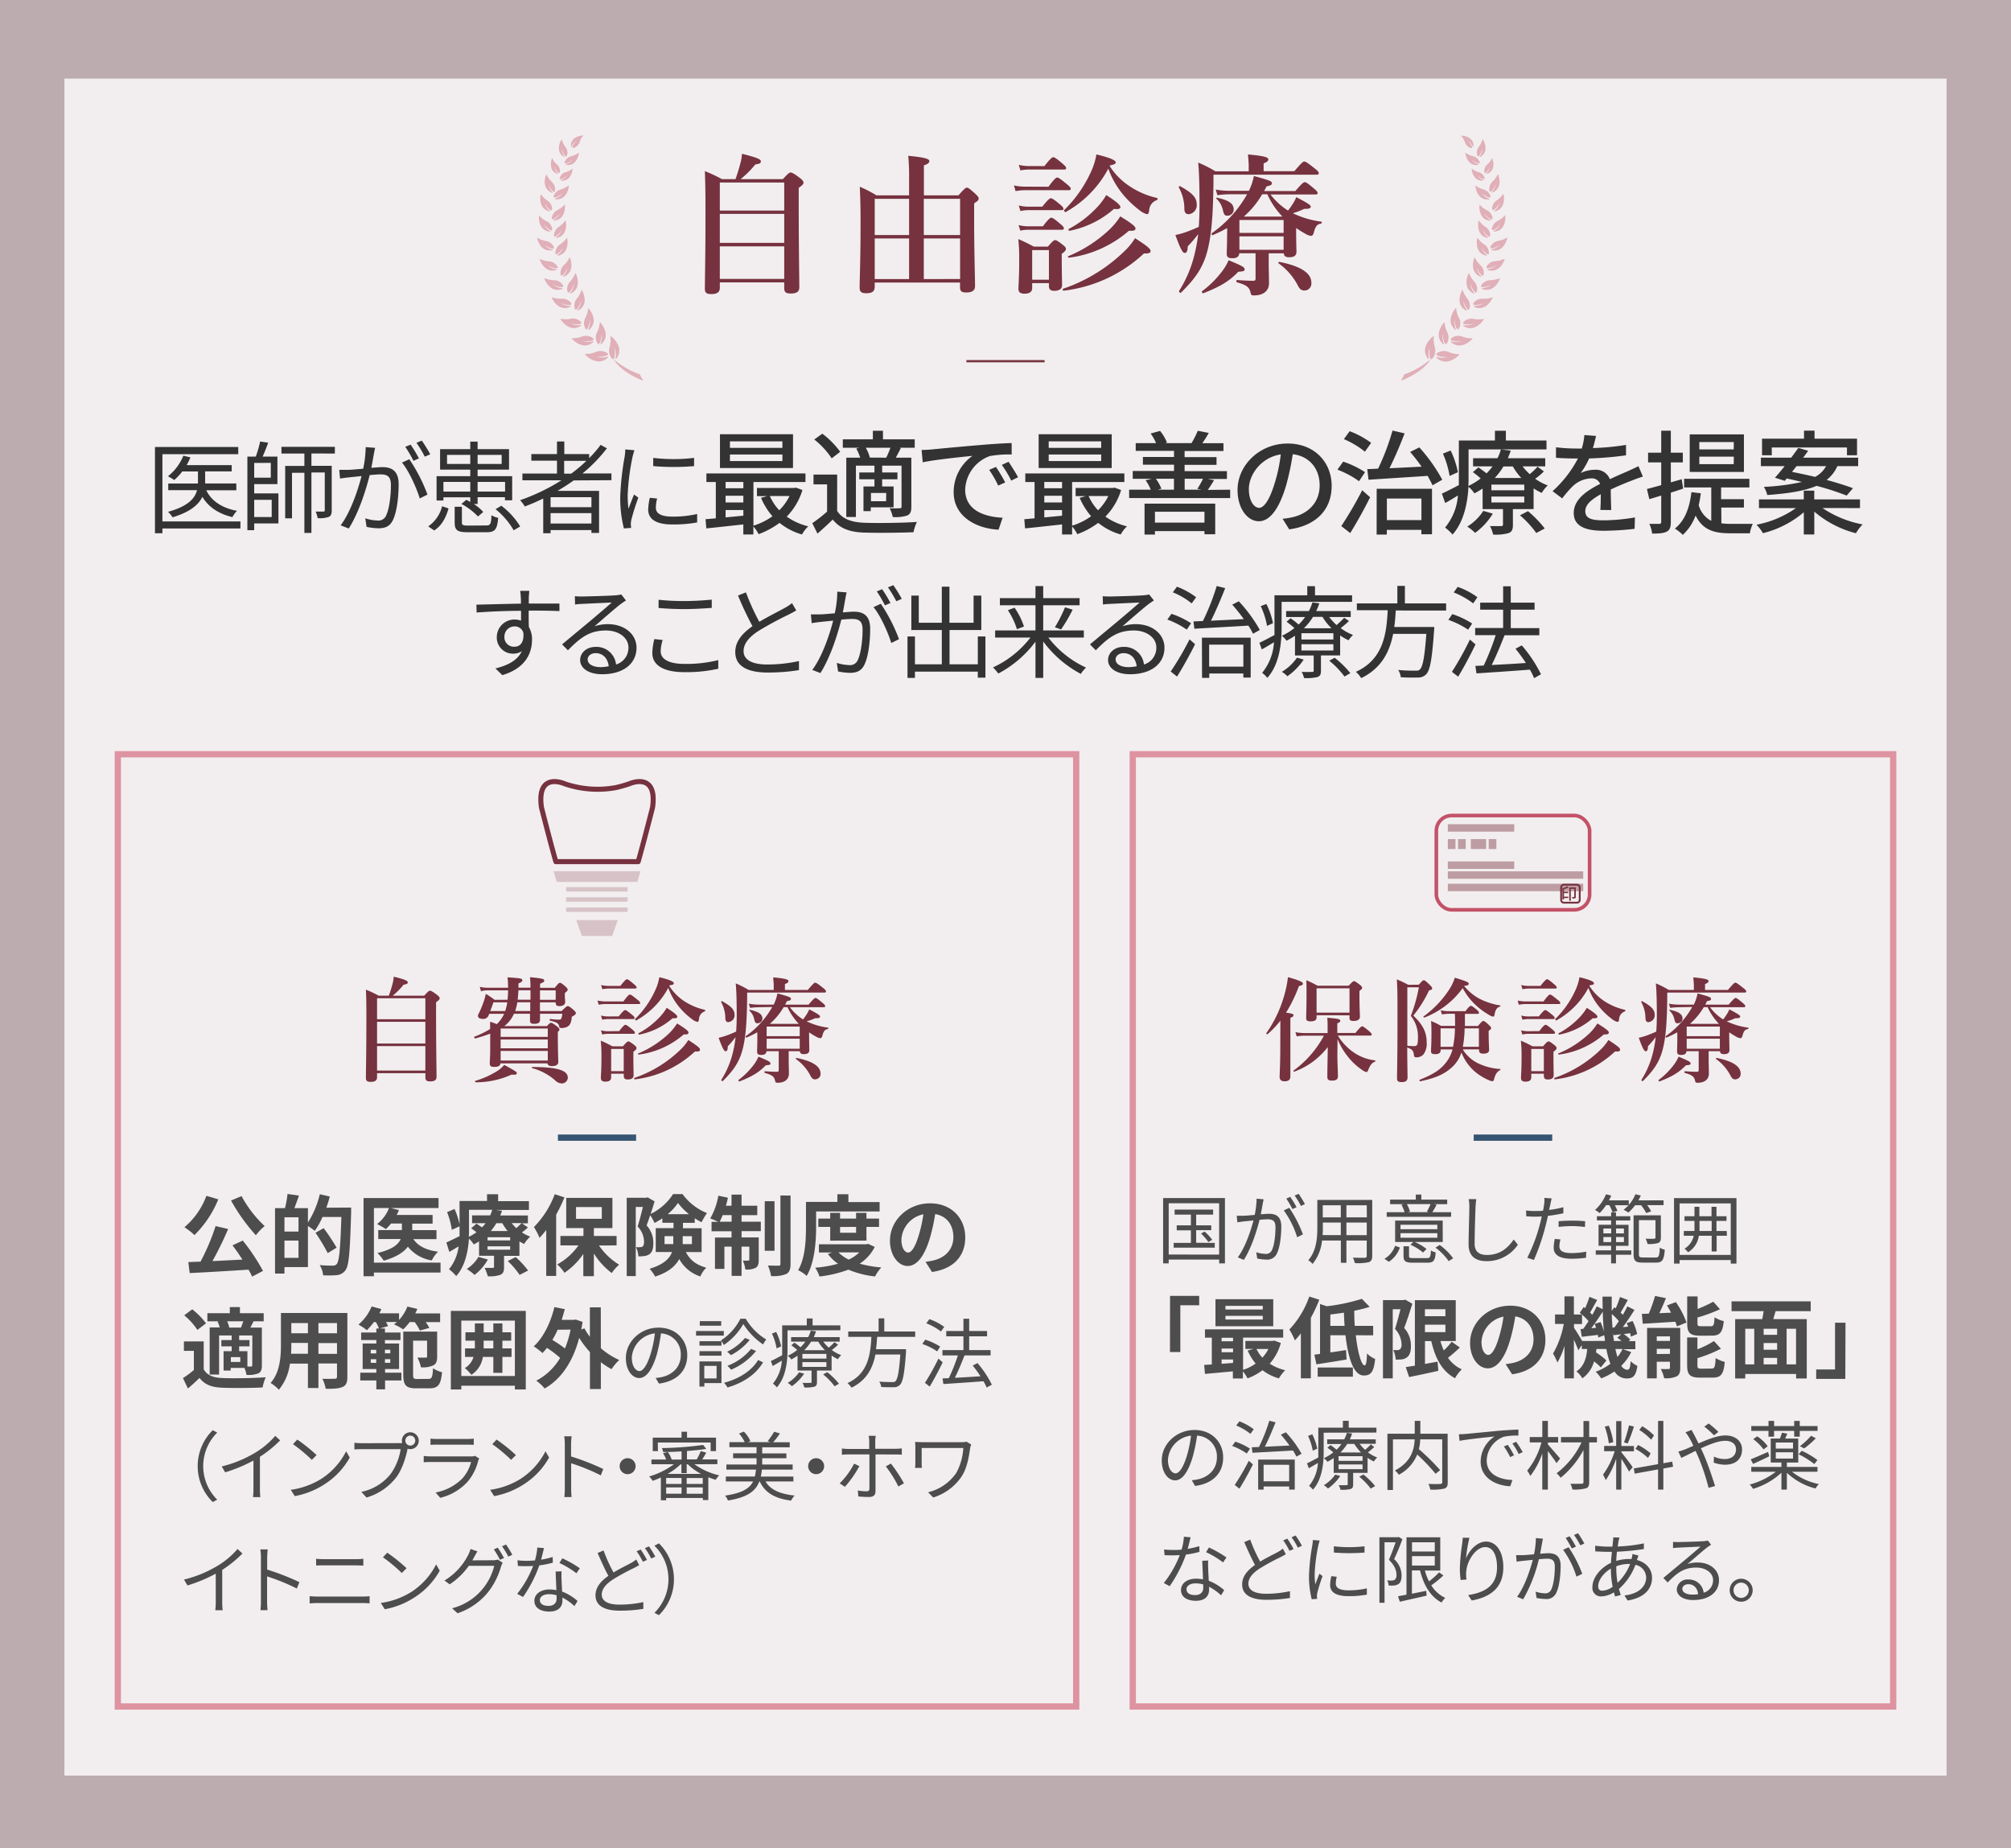 <svg xmlns="http://www.w3.org/2000/svg" viewBox="0 0 640 588"><rect x="0" y="0" width="640" height="588" fill="#808080" stroke="none"/><defs><style>.cls-1{fill:#e6cad0;opacity:0.59;}.cls-2{fill:#fff;opacity:0.8;}.cls-10,.cls-11,.cls-3,.cls-7{fill:none;}.cls-10,.cls-3{stroke:#76323f;}.cls-3,.cls-7{stroke-miterlimit:10;}.cls-3{stroke-width:0.71px;}.cls-4{fill:#76323f;}.cls-5{fill:#333;}.cls-6{fill:#de93a1;}.cls-7{stroke:#365573;stroke-width:2px;}.cls-8{fill:#4d4d4d;}.cls-9{fill:#d7c3c7;}.cls-10,.cls-11{stroke-linecap:round;stroke-linejoin:round;}.cls-10{stroke-width:1.6px;}.cls-11{stroke:#c35268;stroke-width:1.15px;}.cls-12{fill:#bd9da3;}.cls-13{fill:#e0afb8;}</style></defs><title>アセット 4</title><g id="レイヤー_2" data-name="レイヤー 2"><g id="contents"><rect class="cls-1" width="640" height="588"/><rect class="cls-2" x="20.5" y="25" width="599" height="540"/><line class="cls-3" x1="307.56" y1="114.93" x2="332.44" y2="114.93"/><path class="cls-4" d="M229.08,89.85v1.73c0,1.34-.81,2-2.69,2-1.63,0-2.06-.53-2.06-1.63,0-4.23.19-8.69.19-25.64,0-3.93-.05-7.87-.19-11.85A46.92,46.92,0,0,1,229.75,57h4.33c.57-1.63,1.1-3.31,1.48-4.8a15.47,15.47,0,0,0,.58-3.27c4.75,1.2,6,1.73,6,2.4s-.43.77-1.77,1A30.69,30.69,0,0,1,235.71,57h13.44c1.68-1.82,2.06-2.11,2.45-2.11s1,.24,2.88,1.68c.91.67,1.24,1.15,1.24,1.53s-.23.77-1.53,1.68V64.6c0,13.92.19,23.62.19,26.79,0,1.39-.77,2-2.74,2-1.53,0-2.06-.44-2.06-1.73V89.85Zm20.5-31.78h-20.5V67h20.5Zm0,10h-20.5v9.21h20.5Zm0,10.32h-20.5V88.75h20.5Z"/><path class="cls-4" d="M289.32,56.35a63.36,63.36,0,0,0-.28-6.77c6.14.57,6.72,1.15,6.72,1.68s-.53,1-1.73,1.34v9.55h11c1.92-2.16,2.3-2.44,2.69-2.44s.81.28,2.64,1.92c.81.76,1.1,1.15,1.1,1.53,0,.53-.29.82-1.44,1.54V69c0,11.52.29,19.44.29,22,0,1.39-.86,2.07-2.78,2.07-1.49,0-2-.39-2-1.64V89.9H278.38v1.3c0,1.53-.82,2.11-2.69,2.11-1.54,0-2.11-.43-2.11-1.78,0-3.12.29-8.16.29-20.74,0-4.41-.05-6.91-.24-11.37a39,39,0,0,1,5.28,2.73h10.41Zm0,6.91H278.38V74.78h10.94Zm0,12.62H278.38V88.8h10.94Zm16.23-1.1V63.26H294V74.78Zm0,14V75.88H294V88.8Z"/><path class="cls-4" d="M333.68,59.42c1.87-2.55,2.44-2.93,2.78-2.93s1,.38,3,2.06c.92.72,1.3,1.16,1.3,1.49s-.14.48-.62.48h-14a17.92,17.92,0,0,0-2.93.29L322.68,59a16.1,16.1,0,0,0,3.46.39Zm-5.19,30.67v1.54c0,1.25-.86,1.82-2.45,1.82-1.25,0-1.92-.43-1.92-1.53,0-1.54.24-3.08.24-9.32a59.68,59.68,0,0,0-.28-6.52,54.9,54.9,0,0,1,4.94,2.4h4.46c1.54-1.78,1.92-2.07,2.31-2.07s.91.29,2.45,1.49c.72.58,1,.91,1,1.3s-.28.81-1.34,1.58v1.63c0,4.27.1,7.3.1,8.26,0,1.29-.92,1.87-2.5,1.87-1.1,0-1.68-.43-1.68-1.54v-.91ZM331.9,72c1.78-2.35,2.35-2.73,2.69-2.73s1,.38,2.78,1.92c.82.67,1.2,1.1,1.2,1.44s-.14.48-.62.48H327.1a11.43,11.43,0,0,0-2.4.29l-.53-1.78a12,12,0,0,0,3,.38Zm.48-19.15c1.92-2.45,2.5-2.83,2.83-2.83s1,.38,2.88,2c.82.68,1.2,1.11,1.2,1.44s-.14.48-.62.48H327.48a15.79,15.79,0,0,0-2.73.29l-.53-1.77a14.38,14.38,0,0,0,3.26.38Zm-.67,12.91c1.82-2.3,2.4-2.68,2.73-2.68s1,.38,2.79,1.87c.81.67,1.2,1.1,1.2,1.44s-.15.48-.63.48H327.2a11.86,11.86,0,0,0-2.45.29l-.53-1.78a11.9,11.9,0,0,0,3,.38Zm2.11,13.83h-5.33V89h5.33Zm30.24,1.06a45.08,45.08,0,0,1-25.58,11.85c-.24.05-.39-.53-.15-.62A52.22,52.22,0,0,0,358.4,79.39a20.7,20.7,0,0,0,2.83-3.6c3.79,2.45,4.94,3.36,4.94,4.08C366.17,80.4,365.74,80.73,364.06,80.64Zm-10.89-27.8A21.41,21.41,0,0,0,359.12,59,26.19,26.19,0,0,0,368.24,63c.24.05.19.58-.05.67a3.59,3.59,0,0,0-2.45,3.12c-.14,1.11-.28,1.35-.77,1.35a6.22,6.22,0,0,1-2.44-1.35A31,31,0,0,1,358,62.59a27.52,27.52,0,0,1-5.28-8.93,34.12,34.12,0,0,1-13.58,13.82c-.19.1-.67-.48-.48-.62a40.35,40.35,0,0,0,8.78-12.72,21.34,21.34,0,0,0,1.49-5c3.94.92,6.15,1.83,6.15,2.5,0,.48-.34.67-1.83,1Zm6.09,20.59A36,36,0,0,1,340.2,82c-.24,0-.48-.38-.24-.48a42.87,42.87,0,0,0,13.4-8.74,22.76,22.76,0,0,0,3.17-3.93c3.6,2.2,4.84,3.21,4.84,3.84S360.89,73.48,359.26,73.43Zm-4.7-7a30.17,30.17,0,0,1-14.21,7c-.24,0-.43-.48-.24-.57a34.65,34.65,0,0,0,9.12-7,21.67,21.67,0,0,0,2.83-3.79c3.17,2,4.51,3.17,4.51,3.79C356.57,66.28,356.19,66.71,354.56,66.47Z"/><path class="cls-4" d="M411.92,54.47c2.4-2.78,2.78-3.07,3.17-3.07s.91.29,3.21,2.11c1.11.87,1.39,1.2,1.39,1.59s-.19.48-.72.48H386.19v1.87c-.1,10.9-.63,17.76-2.11,23S380,89,375.82,93.16c-.19.2-.72-.38-.58-.57a38.61,38.61,0,0,0,5.09-12.39,50.69,50.69,0,0,0,1-5.71A39.78,39.78,0,0,1,378,78.38c-.05,1.58-.34,2.11-1,2.11s-1.44-1.58-2.93-5.71A26.43,26.43,0,0,0,377,74c1.53-.53,3.17-1.2,4.51-1.82.15-2.16.24-4.47.24-6.87,0-6.14-.14-10.7-.43-13.58a38.5,38.5,0,0,1,5.47,2.78h10.61V52.65c0-.87-.1-2-.24-3.51,5.95.53,6.48,1.06,6.48,1.59s-.48.86-1.49,1.25v2.49ZM378.36,68.15c-1,0-1.39-.48-1.44-1.68a13.93,13.93,0,0,0-1.73-6.76c-.14-.2.15-.58.34-.48,4,2.2,5.33,3.64,5.33,5.85A2.86,2.86,0,0,1,378.36,68.15Zm15.7,18.34c-2.83,3-5.9,4.8-11.14,6.82-.24.09-.57-.48-.38-.63a31.61,31.61,0,0,0,6.38-6.33A15.89,15.89,0,0,0,391,82.8c4.51,1.87,5.09,2.25,5.09,2.88S395.84,86.3,394.06,86.49Zm-2.83-24.67a28.12,28.12,0,0,0-3.79.29l-.53-1.78a25.81,25.81,0,0,0,4.41.38h6.15A19.61,19.61,0,0,0,399.05,56c5,1.39,5.72,1.63,5.72,2.31,0,.52-.39.72-1.69,1-.24.52-.52,1-.76,1.48h9.93c2.07-2.44,2.64-2.83,3-2.83s1,.39,2.88,2c.82.67,1.2,1.1,1.2,1.44s-.14.48-.62.48H404.33A21.3,21.3,0,0,0,409.9,67a19.22,19.22,0,0,0,1.54-2.16,11.23,11.23,0,0,0,1.1-2.11c3.6,1.87,4.61,2.54,4.61,3s-.48.82-2.06.72a24.34,24.34,0,0,1-3.65,1.4,29.72,29.72,0,0,0,9.07,2.68c.24,0,.14.58-.09.63-1.21.14-1.78.86-2.26,2.69-.19.86-.48,1.2-1,1.2a4.48,4.48,0,0,1-1.73-.67,30.12,30.12,0,0,1-2.93-1.83v1c0,3.84.1,5.81.1,6.53,0,1.25-.77,1.78-2.3,1.78-1.06,0-1.64-.29-1.73-1.25h-4.8v3.6c0,1.49.09,4.22.09,5.71a4.18,4.18,0,0,1-.24,1.63C403,93.12,401.45,94,399.05,94c-.67,0-.91-.1-1.05-.82-.39-1.87-1.35-2.49-4.37-3.36-.24,0-.19-.72.05-.72,1.92.15,3.64.24,5.23.24.48,0,.67-.24.67-.62V80.59H394.4c-.1,1.1-.82,1.58-2.21,1.58s-1.78-.43-1.78-1.49c0-1.29.1-2.68.1-4.37,0-1.1.05-2.35.05-3.74a45.93,45.93,0,0,1-4.66,2.26c-.24.09-.43-.48-.24-.63a38,38,0,0,0,11.23-12.38Zm-.53,6.81c-.91,0-1.1-.19-1.49-1.63a6.92,6.92,0,0,0-2.06-3.74c-.19-.19,0-.39.19-.34,3.7.77,5.28,1.87,5.28,3.7A1.94,1.94,0,0,1,390.7,68.63Zm3.74,5.48h14.07V70H394.44Zm0,5.37h14.07V75.21H394.44Zm7.25-17.66a28.54,28.54,0,0,1-5.85,7.1h12.29a25.4,25.4,0,0,1-4.8-7.1Zm13.59,30.62c-1.11,0-1.59-.33-2.26-1.63a19.89,19.89,0,0,0-6.09-7,.28.28,0,0,1,.19-.48q10.22,2,10.22,6.63A2.23,2.23,0,0,1,415.28,92.44Z"/><path class="cls-5" d="M76.52,168.16H51.69v1.51H49.32V142.24h26.5v2.28H51.69v21.4H76.52ZM65.64,156c1.67,3.45,5.06,5.66,9.79,6.55a8.44,8.44,0,0,0-1.47,2c-4.38-1.06-7.58-3.17-9.56-6.46-1.16,2.46-3.81,4.8-9.48,6.52a9.19,9.19,0,0,0-1.44-1.75c6.53-1.8,8.61-4.42,9.22-6.88H53.55v-2.12H63v-3.84H58a16,16,0,0,1-2.56,2.72,17,17,0,0,0-2-1.18A16,16,0,0,0,58.35,145l2.24.54A19.28,19.28,0,0,1,59.4,148H73.74v2H65.29v3.84h9.92V156Z"/><path class="cls-5" d="M80.9,157h7.71v9.56H80.9v2.15H78.73V145.28h2.68a35.67,35.67,0,0,0,1.38-4.8l2.56.39c-.51,1.44-1.18,3.1-1.76,4.41h4.7v8.77H80.9Zm0-9.7V152h5.28v-4.71Zm0,11.75v5.47h5.57v-5.47Zm18.21-14.76v3.94h6.46v14.18c0,1.05-.19,1.72-.93,2.07a8.83,8.83,0,0,1-3.55.39,7.93,7.93,0,0,0-.64-2.08c1.15,0,2.15,0,2.47,0s.44-.13.44-.45v-12H99.11v19.23H96.87V150.44H92.93v14.49H90.76V148.26h6.11v-3.94h-7.3v-2.14h17v2.14Z"/><path class="cls-5" d="M119.38,142.5c-.12.61-.28,1.25-.38,1.89-.19.93-.48,2.78-.83,4.48,1.47-.13,2.78-.23,3.55-.23,2.85,0,5.15,1.12,5.15,5.41,0,3.78-.51,8.77-1.82,11.42-1,2.12-2.59,2.63-4.64,2.63a19.75,19.75,0,0,1-3.75-.45l-.41-2.72a14.33,14.33,0,0,0,3.9.7A2.64,2.64,0,0,0,122.9,164c1-2.11,1.51-6.24,1.51-9.66,0-2.88-1.31-3.39-3.36-3.39-.77,0-2,.09-3.39.22-1.16,4.55-3.33,11.68-6.66,17l-2.59-1c3.23-4.32,5.57-11.46,6.65-15.68-1.66.16-3.16.32-4,.41s-2,.23-2.84.39l-.26-2.79c1,0,1.79,0,2.82,0s2.88-.19,4.8-.35a35.37,35.37,0,0,0,.8-6.88Zm10.88,3.62a53.11,53.11,0,0,1,5.79,11.26l-2.46,1.22c-1-3.27-3.46-8.8-5.66-11.4Zm1.32.51a38.73,38.73,0,0,0-2.6-4.45l1.7-.7a45,45,0,0,1,2.65,4.38Zm3.61-1.31a36.15,36.15,0,0,0-2.65-4.42l1.69-.7a41.92,41.92,0,0,1,2.69,4.35Z"/><path class="cls-5" d="M136.28,167.49a11,11,0,0,0,4.42-6.4l2.05.7c-.8,2.76-2.08,5.44-4.58,7Zm4.84-8.22h-2.18v-7.75h10.72v-2.08h-9.6v-6.52h9.6v-2.4H152v2.4h10v6.52H152v2.08h11v7.68h-2.3v-1H152v2.18h-1.21a14,14,0,0,1,3,2.53l-1.67,1.44a20.61,20.61,0,0,0-5.28-4l1.57-1.31c.42.2.83.45,1.25.68v-1.48h-8.54Zm0-5.92v3.07h8.54v-3.07Zm8.54-5.73v-2.88h-7.39v2.88Zm5.05,19.58c1.35,0,1.6-.41,1.7-3.26a6.32,6.32,0,0,0,2.14.83c-.32,3.68-1,4.58-3.64,4.58h-6.12c-3.26,0-4.09-.64-4.09-3.11v-5H147v5c0,.8.25,1,2,1ZM152,144.74v2.88h7.65v-2.88Zm0,8.61v3.07h8.74v-3.07Zm7.55,7.58a23.59,23.59,0,0,1,6,6.59l-2.08,1.22a23.72,23.72,0,0,0-5.76-6.72Z"/><path class="cls-5" d="M182.58,152.87c-1.66,1.18-3.39,2.3-5.15,3.33h13.22v13.37h-2.43v-.9h-13v1h-2.34V158.63c-1.92.93-3.9,1.79-5.85,2.53a13.52,13.52,0,0,0-1.51-2,63.06,63.06,0,0,0,13.15-6.33H166.26v-2.15h11v-4.09h-8.16v-2.11h8.16v-4h2.33v4h7.91v1.31a38,38,0,0,0,3.65-4.23l2,1.09a48.33,48.33,0,0,1-7.77,8h9.21v2.15Zm5.64,5.34h-13v3.17h13Zm0,8.38v-3.32h-13v3.32Zm-6.44-15.87a51.11,51.11,0,0,0,4.87-4.09h-7.11v4.09Z"/><path class="cls-5" d="M201.91,143.27a21.86,21.86,0,0,0-.61,2.14,72.72,72.72,0,0,0-1.54,12.13,33.41,33.41,0,0,0,.26,4.35c.54-1.44,1.25-3.29,1.76-4.54l1.37,1a69.58,69.58,0,0,0-2.24,7.1,8.57,8.57,0,0,0-.16,1.41l.1,1.12-2.3.16A39.62,39.62,0,0,1,197.39,158a88.82,88.82,0,0,1,1.41-12.71A17.92,17.92,0,0,0,199,143Zm7.23,15.36a11.7,11.7,0,0,0-.42,2.91c0,1.44,1,2.85,5.31,2.85a34.21,34.21,0,0,0,7.84-.84l0,2.69a41.52,41.52,0,0,1-7.9.64c-5.31,0-7.68-1.76-7.68-4.73a19.06,19.06,0,0,1,.51-3.75Zm-1.25-12.93a55,55,0,0,0,13,0v2.62a78.25,78.25,0,0,1-13,0Z"/><path class="cls-5" d="M255.37,155.93a20.56,20.56,0,0,1-5,8.46,20.06,20.06,0,0,0,6.87,3.09,10.19,10.19,0,0,0-2,2.59,19.89,19.89,0,0,1-7.16-3.7,25.42,25.42,0,0,1-6.66,3.6,10.81,10.81,0,0,0-1.66-2.45v2.55h-3.2v-3.2c-4.25.47-8.5.94-11.77,1.26l-.25-2.92c1-.07,2.08-.18,3.27-.28V153.37h-3v-2.73h31.53v2.73H239.78v13.9a20.82,20.82,0,0,0,6.05-3,22.09,22.09,0,0,1-3.64-5.86l1.95-.54H240.9v-2.6h11.84l.58-.1Zm-3-7H229.13V138.18h23.25Zm-21.45,4.43v2h5.65v-2Zm0,6.52h5.65v-2.13h-5.65Zm5.65,4.21v-1.8h-5.65v2.34ZM249,140.45h-16.7v2.05H249Zm0,4.18h-16.7v2.08H249Zm-4,13.21a15.91,15.91,0,0,0,3,4.53,17,17,0,0,0,3.27-4.53Z"/><path class="cls-5" d="M266.42,162.55c1.54,2.48,4.39,3.6,8.38,3.78s12.42.07,17-.25a14.76,14.76,0,0,0-1.08,3.27c-4.14.18-11.77.26-15.94.11-4.47-.18-7.56-1.37-9.76-4.14-1.51,1.48-3.09,2.92-4.86,4.47l-1.65-3.32a49.31,49.31,0,0,0,4.71-3.67v-8.67h-4.32V151h7.53Zm-1.73-16.7a25.69,25.69,0,0,0-5.55-6L261.7,138a26.59,26.59,0,0,1,5.69,5.76Zm8.82-3.38h-5.29V139.8h9.57v-2.73H281v2.73h10.11v2.67h-4.85l.43.1c-.54,1.12-1.12,2.16-1.59,3.06h4.93v15.59c0,1.51-.25,2.3-1.29,2.81a12.79,12.79,0,0,1-4.61.5,11.57,11.57,0,0,0-1-2.81,30.79,30.79,0,0,0,3.24,0c.4,0,.54-.14.54-.54v-13h-6.16v2.16h4.86v2.16h-4.86v2.3h3.64v6.63h-7.27v1.22H274.8v-7.85h3.49v-2.3h-4.82v-2.16h4.82v-2.16h-5.9V164.5h-3.06V145.63h4.43a16.42,16.42,0,0,0-1.26-2.91Zm8.53,3.16a25.19,25.19,0,0,0,1.33-3.16h-7.85a11,11,0,0,1,1.3,3.13l-.15,0Zm0,11.23h-4.86v2.63H282Z"/><path class="cls-5" d="M296.66,143c2.59-.26,9-.87,15.51-1.41,3.78-.32,7.38-.54,9.79-.61l0,3.64a34.09,34.09,0,0,0-6.95.5,11.79,11.79,0,0,0-7.84,10.69c0,6.52,6,8.64,11.91,8.93l-1.29,3.81c-7-.36-14.29-4.1-14.29-11.95a14.1,14.1,0,0,1,6-11.55c-3.1.32-11.85,1.19-15.84,2.05l-.36-3.92C294.72,143.15,295.94,143.08,296.66,143Zm23.25,10.51-2.23,1a34.1,34.1,0,0,0-2.88-5l2.16-.93A47.22,47.22,0,0,1,319.91,153.52Zm4.11-1.66-2.2,1.08a34.21,34.21,0,0,0-3-5l2.16-1C321.82,148.23,323.22,150.38,324,151.86Z"/><path class="cls-5" d="M356.79,155.93a20.47,20.47,0,0,1-5,8.46,20.2,20.2,0,0,0,6.88,3.09,10.19,10.19,0,0,0-2,2.59,19.89,19.89,0,0,1-7.16-3.7,25.42,25.42,0,0,1-6.66,3.6,10.81,10.81,0,0,0-1.66-2.45v2.55H338v-3.2c-4.25.47-8.5.94-11.77,1.26l-.25-2.92c1-.07,2.08-.18,3.27-.28V153.37H326.3v-2.73h31.53v2.73H341.2v13.9a20.82,20.82,0,0,0,6.05-3,22.09,22.09,0,0,1-3.64-5.86l1.95-.54h-3.24v-2.6h11.84l.58-.1Zm-3-7H330.55V138.18H353.8Zm-21.45,4.43v2H338v-2Zm0,6.52H338v-2.13h-5.65ZM338,164.1v-1.8h-5.65v2.34Zm12.45-23.65h-16.7v2.05h16.7Zm0,4.18h-16.7v2.08h16.7Zm-4,13.21a15.88,15.88,0,0,0,3,4.53,16.82,16.82,0,0,0,3.28-4.53Z"/><path class="cls-5" d="M391.5,155.82v2.66H359.35v-2.66h6.88a13,13,0,0,0-1.66-3l2-.47h-6.08v-2.49h13.14v-2h-9.9v-2.45h9.9v-1.94H361.44V141h6.48a16.38,16.38,0,0,0-1.73-3.06l3-.82a14,14,0,0,1,2.2,3.7l-.58.18h8.57l-.18,0a29.88,29.88,0,0,0,2-3.93l3.49.69c-.69,1.22-1.41,2.37-2.05,3.27h6.73v2.49H377v1.94h10.16v2.45H377v2h13.47v2.49H384.3l2.08.39c-.72,1.19-1.4,2.27-2,3.1Zm-27.25,4.43h22.49V170h-3.42v-1H367.56v1.11h-3.31Zm3.31,2.59v3.45h15.76v-3.45Zm.29-10.51a13.9,13.9,0,0,1,1.76,3.17l-1.19.32h5.19v-3.49Zm9.17,0v3.49h5.4l-1.36-.25a29.31,29.31,0,0,0,1.8-3.24Z"/><path class="cls-5" d="M408.18,165.07a21,21,0,0,0,3.16-.5c4.58-1,8.64-4.36,8.64-10.12,0-5.18-3.09-9.25-8.56-9.93a82.87,82.87,0,0,1-2.13,10c-2.16,7.28-5.11,11.34-8.67,11.34s-6.77-4-6.77-9.93c0-7.92,7-14.8,15.95-14.8,8.56,0,14,6,14,13.47s-4.79,12.63-13.5,13.85Zm-2.52-11.3a49.46,49.46,0,0,0,1.94-9.18c-6.41,1-10.15,6.62-10.15,11,0,4.11,1.84,6,3.28,6S404,159.28,405.66,153.77Z"/><path class="cls-5" d="M432.51,153.12a29,29,0,0,0-6.87-3.67l1.83-2.56a30.18,30.18,0,0,1,6.95,3.35Zm-5.65,14.29A120.57,120.57,0,0,0,433.52,156l2.52,2.23c-1.87,3.75-4.21,8-6.33,11.38Zm7.52-23.68a27.9,27.9,0,0,0-6.69-4l1.84-2.52a28,28,0,0,1,6.84,3.71Zm17.32-1.37A52.68,52.68,0,0,1,459,152.65l-3.1,1.77c-.4-.87-.94-1.88-1.55-3-6.84.47-13.89.9-18.82,1.23l-.4-3.39c1,0,2.2-.07,3.46-.14A76.05,76.05,0,0,0,443.17,137l3.85.9c-1.4,3.64-3.17,7.82-4.82,11.09,3.2-.14,6.69-.32,10.22-.5a59.14,59.14,0,0,0-3.64-4.68Zm-13.57,13.17h17.6V170h-3.38v-1.4h-11v1.51h-3.24Zm3.24,3.1v6.87h11v-6.87Z"/><path class="cls-5" d="M491.34,150a19,19,0,0,1-2.77,2.34,16.7,16.7,0,0,0,4,2.12,11.28,11.28,0,0,0-1.91,2.38,16.07,16.07,0,0,1-2.59-1.44V162h-6.59v5c0,1.48-.29,2.2-1.36,2.63a15.1,15.1,0,0,1-4.94.47,10.28,10.28,0,0,0-1-2.7c1.55,0,3.06,0,3.53,0s.61-.11.61-.51V162h-6.48v-6.55a26.76,26.76,0,0,1-2.63,1.55,7.71,7.71,0,0,0-1.87-2.09c-.29,5.11-1.44,11.12-5.07,15.19a13.88,13.88,0,0,0-2.38-2.23,18.12,18.12,0,0,0,4.1-10.22c-1.37.86-2.73,1.69-4.06,2.41l-1.05-3c1.41-.61,3.31-1.62,5.4-2.7,0-.94,0-1.84,0-2.7V140.16h11.48v-3.09h3.49v3.09h12.92V143H467.37v8.64c0,.94,0,1.94-.07,3a20.42,20.42,0,0,0,3.92-2.41,29.86,29.86,0,0,0-2.48-2l1.76-1.51c.79.53,1.76,1.25,2.59,1.9a17.68,17.68,0,0,0,1.91-2.23h-6.19v-2.59h7.77a14.74,14.74,0,0,0,1.08-2.81l3.13.4a21.69,21.69,0,0,1-.93,2.41h11.91v2.59h-7.2a16.48,16.48,0,0,0,2.27,2.48,23.13,23.13,0,0,0,2.49-2.37Zm-30,1.44a29.68,29.68,0,0,0-2.13-7.09l2.45-1a27.58,27.58,0,0,1,2.31,6.91Zm13.75,12a21,21,0,0,1-5.65,6.12,13.31,13.31,0,0,0-2.49-2,15.89,15.89,0,0,0,5.11-5Zm10-9.25H474.64V156h10.47Zm0,3.82H474.64v1.87h10.47Zm-6.62-9.58a21.43,21.43,0,0,1-2.77,3.67h8.46a19.57,19.57,0,0,1-2.7-3.67Zm7.81,14.22a35.28,35.28,0,0,1,5.33,5.51l-2.7,1.44a30.45,30.45,0,0,0-5.18-5.62Z"/><path class="cls-5" d="M509.3,162.26c.11-1.22.15-3.24.15-5-3,1.69-4.93,3.31-4.93,5.4,0,2.45,2.3,2.91,5.9,2.91a60.64,60.64,0,0,0,9.9-.93l-.11,3.63a89.14,89.14,0,0,1-9.9.62c-5.33,0-9.47-1.23-9.47-5.65s4.29-7.17,8.39-9.26a2.77,2.77,0,0,0-2.88-1.76,9,9,0,0,0-5.9,2.56,37,37,0,0,0-3.28,3.81l-3.06-2.3a37.27,37.27,0,0,0,8.07-10.4h-1.05c-1.47,0-4-.08-5.94-.22v-3.35a52.76,52.76,0,0,0,6.12.4h2.09a21.23,21.23,0,0,0,.83-4.29l3.71.29c-.22.94-.51,2.31-1,3.85a80.76,80.76,0,0,0,10.54-1v3.31a107.85,107.85,0,0,1-11.73,1,26.32,26.32,0,0,1-2.7,4.65,10.49,10.49,0,0,1,4.54-1.05,4.7,4.7,0,0,1,4.75,3c2.19-1.05,4-1.8,5.72-2.56,1.19-.54,2.23-1,3.38-1.58l1.41,3.31c-1,.29-2.52.86-3.6,1.29-1.84.69-4.14,1.66-6.63,2.81,0,2,.11,4.86.15,6.55Z"/><path class="cls-5" d="M531.74,156.76v9.32c0,1.65-.32,2.55-1.26,3.06s-2.41.65-4.68.65a10.6,10.6,0,0,0-.9-3.1c1.44,0,2.77,0,3.17,0s.61-.15.61-.65v-8.35l-3.78,1.15-.76-3.24c1.27-.32,2.85-.76,4.54-1.22v-7.24H524.5v-3.09h4.18v-7h3.06v7h3.82v3.09h-3.82v6.34l3.46-1,.46,3Zm16.09,9.75a20.71,20.71,0,0,0,3,.18c1,0,5.72,0,7,0a10.42,10.42,0,0,0-.93,3h-6.19c-5,0-8.75-.9-11.09-5.65a15.56,15.56,0,0,1-4.07,6.15,14.48,14.48,0,0,0-2.52-2c3.13-2.48,4.68-6.51,5.26-11.59l3,.36a36,36,0,0,1-.68,3.78,8.11,8.11,0,0,0,4,5V155.1h-8.64v-2.74h20.77v2.74h-9v3.74H555v2.67h-7.2ZM555,150.17H537.75V138.22H555Zm-3.21-9.5H540.81V143h10.94Zm0,4.64H540.81v2.38h10.94Z"/><path class="cls-5" d="M580,161.65a34,34,0,0,0,12.77,5.22,14.69,14.69,0,0,0-2.12,2.81,32.93,32.93,0,0,1-13.25-6.88v7.27h-3.34V163a31.94,31.94,0,0,1-13,6.66,14.8,14.8,0,0,0-2.05-2.7,32.31,32.31,0,0,0,12.56-5.29H559.79v-2.77h14.26v-2.77h3.34v2.77h14.55v2.77ZM564.87,152c.93-1,2-2.3,3.09-3.67H560.4v-2.7h9.65c.79-1.08,1.58-2.12,2.27-3.1l3.13.9c-.5.72-1,1.44-1.62,2.2h17.53v2.7h-6.62a11.48,11.48,0,0,1-3.42,4.39c3.24.86,6.19,1.8,8.38,2.63l-2,2.34a88.84,88.84,0,0,0-9.58-3.1c-3.49,1.51-8.45,2.41-15.69,2.92a8.85,8.85,0,0,0-1.08-2.59,70.51,70.51,0,0,0,12.09-1.55c-1.65-.43-3.27-.79-4.82-1.12L568,153Zm-1-7.13h-3.1v-5.29h13.36v-2.55h3.35v2.55H591v5.29h-3.2v-2.48H563.86Zm7.88,3.46c-.47.61-1,1.22-1.44,1.83,2.31.44,4.83,1,7.35,1.59a8.65,8.65,0,0,0,3.49-3.42Z"/><path class="cls-5" d="M168.25,194.32c0,1.8,0,3.75.06,5.19a7.74,7.74,0,0,1,1,4.06c0,4.29-2.08,9.06-9.44,11.26l-2.2-2.14c4.16-1,7.1-2.69,8.41-5.5a4.57,4.57,0,0,1-2.72.8,5.11,5.11,0,0,1-5.25-5.31,5.58,5.58,0,0,1,5.6-5.54,6.39,6.39,0,0,1,2.11.35c0-.93,0-2.05,0-3.13-4.8,0-10.17.25-14.14.54l-.06-2.5c3.52-.06,9.47-.25,14.17-.32,0-.89,0-1.63-.06-2.08,0-.67-.13-1.6-.19-2h2.91l-.16,2c0,.48,0,1.22,0,2.05h.47c3.84,0,7.75,0,9.28,0l0,2.4c-1.79-.09-4.67-.16-9.31-.16Zm-1.7,7a2.81,2.81,0,0,0-2.82-2,3.22,3.22,0,0,0-3.2,3.32,3,3,0,0,0,3.24,3.14C165.62,205.78,166.84,204.28,166.55,201.27Z"/><path class="cls-5" d="M199.21,191.06c-.57.38-1.28.86-1.76,1.22-1.57,1.18-5.82,4.92-8.25,7a13.45,13.45,0,0,1,4.28-.67c5.28,0,9.09,3.2,9.09,7.49,0,5.12-4.25,8.44-10.94,8.44-4.32,0-7-1.92-7-4.54,0-2.18,1.95-4.16,4.9-4.16a6.26,6.26,0,0,1,6.53,5.6A5.52,5.52,0,0,0,200,206c0-3.11-3.13-5.38-7.13-5.38-5.22,0-8.1,2.21-12.13,6.3l-1.86-1.88,8.55-7.11c1.76-1.47,5.69-4.8,7.26-6.21-1.66.07-7.9.36-9.54.45a16.22,16.22,0,0,0-2.14.19l-.06-2.65a19.15,19.15,0,0,0,2.24.09c1.63,0,9.15-.22,10.81-.38a11.14,11.14,0,0,0,1.73-.26Zm-5.47,21c-.29-2.5-1.79-4.23-4.19-4.23-1.44,0-2.53.87-2.53,2,0,1.56,1.82,2.46,4.19,2.46A15.4,15.4,0,0,0,193.74,212Z"/><path class="cls-5" d="M210.9,203.64a12.28,12.28,0,0,0-.64,3.61c0,2.37,2.43,4,7.49,4a41.44,41.44,0,0,0,10.84-1.21l0,2.75a46.42,46.42,0,0,1-10.81,1.09c-6.43,0-10.18-2.12-10.18-6.08a20.52,20.52,0,0,1,.64-4.45Zm-1.31-12.8a72.46,72.46,0,0,0,8.38.41c3,0,6.27-.22,8.54-.45v2.63c-2.14.16-5.63.38-8.54.38-3.17,0-5.86-.13-8.38-.35Z"/><path class="cls-5" d="M253.41,194.23c-.71.45-1.51.86-2.44,1.34a108,108,0,0,0-9.63,5.22c-2.94,1.92-4.7,4-4.7,6.4,0,2.62,2.49,4.25,7.49,4.25a46.64,46.64,0,0,0,10.14-1.09v2.88a61.74,61.74,0,0,1-10,.77c-5.95,0-10.27-1.79-10.27-6.52,0-3.27,2.08-5.86,5.48-8.23a101.81,101.81,0,0,1-4.61-9.76l2.53-1a72.19,72.19,0,0,0,4.25,9.37c3-1.79,6.4-3.45,8.13-4.44a12.78,12.78,0,0,0,2.27-1.51Z"/><path class="cls-5" d="M269.44,188.5c-.13.61-.29,1.25-.38,1.89-.19.93-.48,2.78-.83,4.48,1.47-.13,2.78-.23,3.55-.23,2.85,0,5.15,1.12,5.15,5.41,0,3.78-.51,8.77-1.82,11.42-1,2.12-2.6,2.63-4.64,2.63a19.75,19.75,0,0,1-3.75-.45l-.41-2.72a14.27,14.27,0,0,0,3.9.7A2.64,2.64,0,0,0,273,210c1-2.11,1.51-6.24,1.51-9.66,0-2.88-1.32-3.39-3.36-3.39-.77,0-2,.09-3.4.22-1.15,4.55-3.32,11.68-6.65,17l-2.59-1c3.23-4.32,5.57-11.46,6.65-15.68-1.66.16-3.16.32-4,.41s-2,.23-2.84.39l-.26-2.79c1,0,1.79,0,2.81,0s2.88-.19,4.8-.35a33.9,33.9,0,0,0,.8-6.88Zm10.88,3.62a53.11,53.11,0,0,1,5.79,11.26l-2.46,1.22c-1-3.27-3.46-8.8-5.66-11.4Zm1.31.51a38.63,38.63,0,0,0-2.59-4.45l1.7-.7a45,45,0,0,1,2.65,4.38Zm3.62-1.31a35,35,0,0,0-2.66-4.42l1.7-.7a41.92,41.92,0,0,1,2.69,4.35Z"/><path class="cls-5" d="M313.61,202.52v13.11h-2.43v-1.92h-20v2h-2.37V202.52h2.37v8.86h8.55V200.47h-9.7V189.52h2.37v8.64h7.33V186.68h2.43v11.48h7.68v-8.64h2.46v10.95H302.19v10.91h9v-8.86Z"/><path class="cls-5" d="M333.63,202.87a32,32,0,0,0,12,9.56,11.81,11.81,0,0,0-1.67,2A35.78,35.78,0,0,1,332,204.12V215.7h-2.46V204.18a35.21,35.21,0,0,1-11.84,10.14,14.71,14.71,0,0,0-1.67-1.95,32,32,0,0,0,11.91-9.5H316.7V200.6h12.84v-8H318.21v-2.27h11.33v-3.84H332v3.84h11.58v2.27H332v8h12.93v2.27Zm-10.75-9.51a23,23,0,0,1,3,6l-2.24.86a23.49,23.49,0,0,0-2.88-6.05Zm12.83,6.24a45.19,45.19,0,0,0,3.23-6.36l2.43.76a51.43,51.43,0,0,1-3.68,6.28Z"/><path class="cls-5" d="M367.23,191.06c-.58.38-1.28.86-1.76,1.22-1.57,1.18-5.83,4.92-8.26,7a13.47,13.47,0,0,1,4.29-.67c5.28,0,9.09,3.2,9.09,7.49,0,5.12-4.26,8.44-10.95,8.44-4.32,0-7-1.92-7-4.54,0-2.18,1.95-4.16,4.89-4.16a6.26,6.26,0,0,1,6.53,5.6A5.52,5.52,0,0,0,368,206c0-3.11-3.14-5.38-7.14-5.38-5.21,0-8.09,2.21-12.13,6.3l-1.85-1.88,8.54-7.11c1.76-1.47,5.7-4.8,7.26-6.21-1.66.07-7.9.36-9.53.45a16.06,16.06,0,0,0-2.14.19l-.07-2.65a19.23,19.23,0,0,0,2.24.09c1.63,0,9.15-.22,10.82-.38a10.94,10.94,0,0,0,1.72-.26Zm-5.47,21c-.29-2.5-1.8-4.23-4.2-4.23-1.44,0-2.52.87-2.52,2,0,1.56,1.82,2.46,4.19,2.46A15.49,15.49,0,0,0,361.76,212Z"/><path class="cls-5" d="M377.69,200.34a27.3,27.3,0,0,0-6.18-3.2l1.31-1.82a27,27,0,0,1,6.24,3Zm-5.12,13.34a93.68,93.68,0,0,0,6-10.24l1.76,1.54c-1.66,3.36-3.87,7.33-5.73,10.3ZM379.25,192a23.13,23.13,0,0,0-6-3.52l1.31-1.79a23.47,23.47,0,0,1,6.11,3.36Zm15-.67a46.92,46.92,0,0,1,6.69,9.12l-2.18,1.21a20.72,20.72,0,0,0-1.47-2.59c-6.27.39-12.73.71-17.18,1l-.29-2.33,3-.13a70.81,70.81,0,0,0,4.39-11.14l2.71.67c-1.31,3.33-3,7.33-4.54,10.37,3.17-.16,6.82-.32,10.46-.51-1.15-1.6-2.46-3.23-3.68-4.61Zm-11.74,11.58h15.52v12.7H395.7v-1.31H384.85v1.41h-2.3Zm2.3,2.21v7H395.7v-7Z"/><path class="cls-5" d="M407.87,191.51v8.19c0,4.86-.64,11.65-4.54,16a8.66,8.66,0,0,0-1.66-1.6,16.81,16.81,0,0,0,3.77-9.73c-1.31.8-2.62,1.57-3.87,2.28l-.77-2.12c1.25-.57,2.95-1.47,4.8-2.46,0-.83,0-1.63,0-2.4V189.43h10.44v-2.91h2.46v2.91H430.3v2.08Zm-4.64,7.65a24.44,24.44,0,0,0-2-6.28l1.79-.7a24.2,24.2,0,0,1,2.11,6.11Zm26.08-1.57a25.31,25.31,0,0,1-2.65,2.27,16.81,16.81,0,0,0,3.93,2.18,8.85,8.85,0,0,0-1.41,1.69,17.68,17.68,0,0,1-2.68-1.53v6.36h-6.11v4.87c0,1.12-.23,1.66-1.09,2a14.63,14.63,0,0,1-4.29.32,6.72,6.72,0,0,0-.77-1.95c1.57.06,2.91,0,3.33,0s.51-.07.51-.42v-4.8h-5.95v-6.3a19.86,19.86,0,0,1-2.72,1.6,5.39,5.39,0,0,0-1.47-1.57,19.44,19.44,0,0,0,4-2.46,22.73,22.73,0,0,0-2.5-2l1.28-1.12a24.83,24.83,0,0,1,2.56,2,15.81,15.81,0,0,0,2.08-2.4h-6.05v-1.89h7.24a15.6,15.6,0,0,0,1.12-2.75l2.2.28a16.17,16.17,0,0,1-1,2.47h11v1.89h-6.85a18,18,0,0,0,2.34,2.56,31,31,0,0,0,2.43-2.31Zm-14.4,12.29a20.25,20.25,0,0,1-5.21,5.31,7.73,7.73,0,0,0-1.76-1.41,15.64,15.64,0,0,0,4.83-4.51Zm9.44-8.39H414.18v2h10.17Zm0,3.49H414.18v2h10.17Zm-.6-5.06a18.51,18.51,0,0,1-2.88-3.64h-3a18.1,18.1,0,0,1-2.91,3.64Zm1,9.38a30.71,30.71,0,0,1,5,4.89l-1.86,1.09a28.3,28.3,0,0,0-4.86-5.05Z"/><path class="cls-5" d="M444.2,194.26c-.1,1.73-.22,3.49-.48,5.25h12.74s0,.77-.07,1.15c-.64,9.12-1.28,12.64-2.53,13.92a3.53,3.53,0,0,1-2.72,1,51,51,0,0,1-5.34-.09,5.39,5.39,0,0,0-.83-2.31c2.27.23,4.54.23,5.34.23s1.19,0,1.51-.35c1-.84,1.56-4,2.11-11.36H443.37c-1.12,5.66-3.68,10.94-10.18,14.08a8,8,0,0,0-1.69-2c8.83-4,9.76-12.25,10.14-19.61h-9.82V192h12.89v-5.57h2.4V192h13.12v2.27Z"/><path class="cls-5" d="M467.24,200.37a26.59,26.59,0,0,0-6.3-3.13l1.25-1.83a27.19,27.19,0,0,1,6.33,3Zm2.34,4.67c-1.6,3.36-3.71,7.3-5.51,10.27l-2-1.53a97.12,97.12,0,0,0,5.73-10.27ZM468.84,192a25.34,25.34,0,0,0-6.21-3.49l1.28-1.76a23.44,23.44,0,0,1,6.27,3.29Zm19.39,23.8a21.77,21.77,0,0,0-1.34-2.72c-6.18.48-12.61.9-17,1.19l-.36-2.37,2.66-.13A76.07,76.07,0,0,0,476,202.1h-6.53v-2.27h8.9V194h-7.3v-2.24h7.3v-5.21h2.43v5.21h7.58V194h-7.58v5.86h9.09v2.27H478.82c-1.18,3-2.68,6.69-4.09,9.47,3.29-.16,7.1-.38,10.88-.64a55.18,55.18,0,0,0-3.3-4.54l2-1.06a43.84,43.84,0,0,1,6.11,9.18Z"/><path class="cls-6" d="M341.5,241V542H38.5V241h303m2-2H36.5V544h307V239Z"/><path class="cls-6" d="M601.5,241V542h-240V241h240m2-2h-244V544h244V239Z"/><line class="cls-7" x1="469" y1="362" x2="494" y2="362"/><line class="cls-7" x1="177.56" y1="362" x2="202.44" y2="362"/><path class="cls-4" d="M407.48,324.78a28.94,28.94,0,0,1-4.1,4.31c-.14.11-.47-.21-.36-.36a39.32,39.32,0,0,0,5.69-12,34.53,34.53,0,0,0,1.18-5.8c3.24.9,4.76,1.51,4.76,2s-.36.65-1.26.83a45.3,45.3,0,0,1-4.11,8.46c2.05.32,2.38.43,2.38.83s-.25.5-1,.83v18.68c0,1-.61,1.51-1.87,1.51-.8,0-1.55-.33-1.55-1.4s.21-3.75.21-9.44Zm18.14,11.08c0,2.31.18,5.37.18,6.62,0,1-.64,1.37-1.94,1.37-1,0-1.44-.32-1.44-1.15,0-1,.07-5.25.15-9.54A23.81,23.81,0,0,1,411.91,341c-.18.07-.36-.25-.22-.36a33,33,0,0,0,9.65-11.09h-6.12a17,17,0,0,0-2.55.22l-.4-1.33a17,17,0,0,0,3,.28h7.24V326.5c0-1,0-1.51-.11-2.66,3.64.32,4.14.43,4.14,1,0,.29-.18.43-.94.79v3.06h5.76c1.48-1.83,1.91-2.12,2.16-2.12s.69.29,2.13,1.48c.61.54.9.86.9,1.11s-.11.36-.47.36H425.77A17.66,17.66,0,0,0,431,335a15.05,15.05,0,0,0,6.59,2.41c.18,0,.18.33,0,.4-1,.43-1.44,1-2.05,2.41-.29.72-.4.9-.69.9a3.34,3.34,0,0,1-1.22-.57,20.47,20.47,0,0,1-3.53-3,22.92,22.92,0,0,1-4.43-6.91ZM419,323.05v.72c0,.86-.68,1.22-1.91,1.22-1,0-1.4-.25-1.4-1,0-1.33.11-2.66.11-8,0-1.33,0-2.7-.07-4.07a27.17,27.17,0,0,1,3.56,1.73h9.93c1.12-1.22,1.41-1.44,1.7-1.44s.64.22,1.83,1.12c.54.47.76.72.76,1s-.29.54-.87,1v1.37c0,3.56.15,6,.15,6.84s-.69,1.33-2.05,1.33c-.87,0-1.26-.25-1.26-.87v-.93Zm10.48-8.57H419v7.74h10.48Z"/><path class="cls-4" d="M451.55,313.33c1-1.19,1.29-1.41,1.58-1.41s.61.22,1.91,1.48c.54.54.75.83.75,1.12s-.1.39-1,.64a39,39,0,0,1-5,8c3.06,2.95,4.25,5.29,4.25,8.57a5.59,5.59,0,0,1-1.08,3.85,3,3,0,0,1-2.24.86c-.54,0-.72-.25-.75-.79-.15-1.26-.47-1.73-2.12-2.34,0,4.28.1,8.17.1,9.43s-.68,1.58-1.87,1.58-1.48-.36-1.48-1.29c0-1.19.15-5.9.15-17.93,0-8.56,0-10.58-.22-13.46a36.44,36.44,0,0,1,3.67,1.73Zm-3.67.83v18.61c.75.07,1.51.1,2.23.1a1,1,0,0,0,.72-.21c.32-.29.43-1,.43-2.56a10.35,10.35,0,0,0-2.27-6.84,49.1,49.1,0,0,0,2.56-9.1Zm17.63,19.76a12,12,0,0,0,4.9,4.43,18.9,18.9,0,0,0,7,1.8c.18,0,.15.28,0,.36-.93.46-1.51,1.29-1.94,2.95-.11.43-.22.57-.54.57a1.9,1.9,0,0,1-.69-.14,18.61,18.61,0,0,1-4.57-2.66,15.46,15.46,0,0,1-4.57-6.34,10.81,10.81,0,0,1-2.74,4.46c-2.37,2.23-4.93,3.57-10.36,4.72-.18,0-.4-.4-.22-.47,4.75-1.91,6.81-3.35,8.71-5.9a11.66,11.66,0,0,0,1.77-3.78h-3.78v.25c0,.9-.58,1.26-1.69,1.26s-1.37-.29-1.37-1c0-.94.14-1.91.14-5.76,0-1.26,0-2.52-.14-3.78a21.06,21.06,0,0,1,3.2,1.55h4.46v-1.12c0-.58,0-1.55-.07-2.74h-1.94a13.26,13.26,0,0,0-2.16.22l-.4-1.33a11,11,0,0,0,2.42.29h5.47c1-1.41,1.47-1.7,1.72-1.7s.72.29,1.8,1.19c.47.4.76.72.76,1s-.11.36-.47.36h-4v3.86h4.14c1.15-1.37,1.44-1.59,1.73-1.59s.65.22,1.76,1.26c.5.47.72.76.72,1s-.11.36-.79.87v1c0,2.62.14,4.46.14,5,0,.9-.64,1.26-1.9,1.26-.9,0-1.3-.33-1.3-1.05v-.32Zm.47-20.16a16.37,16.37,0,0,0,4.79,4,22.11,22.11,0,0,0,6.62,2.16c.18,0,.18.28,0,.36-1,.32-1.47,1-1.73,2.44-.07.54-.21.76-.5.76a2.6,2.6,0,0,1-1.08-.43,21.8,21.8,0,0,1-4.43-3.24,19.8,19.8,0,0,1-4.14-5.4,27,27,0,0,1-12.16,9.36c-.18.07-.47-.22-.33-.33a32.34,32.34,0,0,0,7.92-8.17A15.41,15.41,0,0,0,463,311.1c3.71,1.15,4.43,1.44,4.43,1.9s-.4.62-1.44.69Zm-3.56,19.33a29.69,29.69,0,0,0,.61-5.87h-4.57v5.87Zm8.24,0v-5.87h-4.54a36,36,0,0,1-.57,5.87Z"/><path class="cls-4" d="M491.22,318.66c1.4-1.91,1.83-2.2,2.09-2.2s.72.29,2.26,1.55c.69.54,1,.86,1,1.11s-.11.36-.47.36H485.57a13.81,13.81,0,0,0-2.2.22l-.39-1.33a12.47,12.47,0,0,0,2.59.29Zm-3.89,23v1.15c0,.93-.65,1.37-1.83,1.37-.94,0-1.44-.33-1.44-1.16,0-1.15.18-2.3.18-7a44.78,44.78,0,0,0-.22-4.89c1.76.79,2,.9,3.71,1.8h3.35c1.15-1.34,1.43-1.55,1.72-1.55s.69.21,1.84,1.11c.54.44.75.69.75,1s-.21.61-1,1.18v1.23c0,3.2.07,5.47.07,6.19,0,1-.69,1.4-1.87,1.4-.83,0-1.26-.32-1.26-1.15v-.68Zm2.56-13.57c1.33-1.77,1.76-2,2-2s.72.28,2.09,1.43c.61.51.9.83.9,1.08s-.11.36-.47.36h-8.13a9.32,9.32,0,0,0-1.8.22l-.4-1.33a9.34,9.34,0,0,0,2.23.29Zm.36-14.37c1.44-1.83,1.87-2.12,2.12-2.12s.72.29,2.16,1.51c.61.51.9.83.9,1.08s-.11.36-.47.36h-8.38a11.23,11.23,0,0,0-2.06.22l-.39-1.33a11.2,11.2,0,0,0,2.45.28Zm-.51,9.69c1.37-1.73,1.8-2,2.05-2s.72.29,2.09,1.41c.61.5.9.82.9,1.08s-.11.36-.47.36h-7.95a9.6,9.6,0,0,0-1.84.21l-.39-1.33a8.86,8.86,0,0,0,2.23.29Zm1.59,10.36h-4v7.06h4Zm22.67.8a33.83,33.83,0,0,1-19.18,8.89c-.18,0-.29-.4-.11-.47a39.26,39.26,0,0,0,15.05-9.36,15.63,15.63,0,0,0,2.12-2.7c2.84,1.84,3.71,2.52,3.71,3.06S515.26,334.64,514,334.57Zm-8.17-20.85a16.24,16.24,0,0,0,4.47,4.65,19.61,19.61,0,0,0,6.84,2.95c.18,0,.14.43,0,.5a2.71,2.71,0,0,0-1.84,2.34c-.1.83-.21,1-.57,1a4.58,4.58,0,0,1-1.84-1,22.49,22.49,0,0,1-3.38-3.13,20.5,20.5,0,0,1-4-6.69,25.64,25.64,0,0,1-10.19,10.36c-.14.08-.5-.36-.36-.46a30.24,30.24,0,0,0,6.59-9.54,16.43,16.43,0,0,0,1.12-3.75c2.95.69,4.6,1.37,4.6,1.87s-.25.51-1.36.72Zm4.57,15.45a27,27,0,0,1-14.29,6.4c-.18,0-.36-.28-.18-.36A32,32,0,0,0,506,328.66a16.65,16.65,0,0,0,2.37-3c2.7,1.66,3.64,2.41,3.64,2.88S511.63,329.2,510.4,329.17ZM506.88,324a22.8,22.8,0,0,1-10.66,5.22c-.18,0-.32-.36-.18-.44a25.83,25.83,0,0,0,6.84-5.25,16.22,16.22,0,0,0,2.12-2.84c2.38,1.51,3.39,2.37,3.39,2.84C508.39,323.8,508.1,324.13,506.88,324Z"/><path class="cls-4" d="M549.9,315c1.8-2.09,2.08-2.31,2.37-2.31s.69.22,2.41,1.59c.83.65,1.05.9,1.05,1.19s-.15.36-.54.36H530.6v1.4c-.07,8.17-.47,13.32-1.58,17.21s-3.06,6.48-6.19,9.57c-.15.14-.54-.29-.43-.43a28.94,28.94,0,0,0,3.81-9.29,36.71,36.71,0,0,0,.72-4.28,30.42,30.42,0,0,1-2.48,2.91c0,1.19-.25,1.59-.72,1.59s-1.08-1.19-2.2-4.29a18.05,18.05,0,0,0,2.2-.61,35,35,0,0,0,3.38-1.37c.11-1.62.18-3.34.18-5.14,0-4.61-.11-8-.32-10.19a28.75,28.75,0,0,1,4.1,2.09h8v-1.37c0-.65-.08-1.51-.18-2.63,4.46.4,4.86.79,4.86,1.19s-.37.65-1.12.94V315Zm-25.16,10.26c-.76,0-1-.36-1.08-1.26a10.68,10.68,0,0,0-1.3-5.08c-.11-.14.11-.43.25-.36,3,1.66,4,2.74,4,4.39A2.16,2.16,0,0,1,524.74,325.21ZM536.51,339c-2.13,2.23-4.43,3.6-8.36,5.11-.18.07-.43-.36-.28-.47a24.14,24.14,0,0,0,4.78-4.75,11.94,11.94,0,0,0,1.55-2.66c3.39,1.4,3.82,1.69,3.82,2.16S537.84,338.81,536.51,339Zm-2.13-18.5a22.74,22.74,0,0,0-2.84.21l-.4-1.33a19.25,19.25,0,0,0,3.31.29h4.61a14.82,14.82,0,0,0,1.19-3.57c3.78,1.05,4.28,1.23,4.28,1.73s-.28.54-1.26.72c-.18.4-.39.76-.57,1.12h7.45c1.55-1.84,2-2.13,2.23-2.13s.72.29,2.16,1.52c.61.5.9.82.9,1.08s-.11.36-.47.36H544.21a15.72,15.72,0,0,0,4.17,3.88,14.8,14.8,0,0,0,1.16-1.62,8,8,0,0,0,.82-1.58c2.7,1.4,3.46,1.91,3.46,2.27s-.36.61-1.55.54a17.26,17.26,0,0,1-2.73,1,22.29,22.29,0,0,0,6.8,2c.18,0,.11.43-.07.46-.9.11-1.33.65-1.69,2-.15.65-.36.9-.76.9a3.44,3.44,0,0,1-1.3-.5,22.5,22.5,0,0,1-2.19-1.37v.72c0,2.88.07,4.35.07,4.89,0,.94-.58,1.34-1.73,1.34-.79,0-1.22-.22-1.29-.94h-3.6v2.7c0,1.12.07,3.17.07,4.28a3.35,3.35,0,0,1-.18,1.23c-.47,1.18-1.62,1.83-3.42,1.83-.5,0-.68-.07-.79-.61-.29-1.4-1-1.87-3.28-2.52-.18,0-.14-.54,0-.54,1.44.11,2.73.18,3.92.18.36,0,.51-.18.51-.47v-6.08h-3.89c-.07.83-.61,1.19-1.66,1.19s-1.33-.33-1.33-1.12c0-1,.07-2,.07-3.27,0-.83,0-1.77,0-2.81a35.44,35.44,0,0,1-3.49,1.69c-.18.07-.33-.36-.18-.47a28.53,28.53,0,0,0,8.42-9.28Zm-.39,5.11c-.69,0-.83-.15-1.12-1.23a5.18,5.18,0,0,0-1.55-2.8c-.14-.15,0-.29.15-.26,2.77.58,4,1.41,4,2.78A1.46,1.46,0,0,1,534,325.57Zm2.8,4.1h10.55v-3.06H536.79Zm0,4h10.55v-3.2H536.79Zm5.44-13.24a21.6,21.6,0,0,1-4.39,5.32h9.21a19.27,19.27,0,0,1-3.6-5.32Zm10.19,23c-.83,0-1.19-.25-1.7-1.22a14.8,14.8,0,0,0-4.57-5.26c-.14-.11,0-.39.15-.36q7.66,1.51,7.66,5A1.67,1.67,0,0,1,552.42,343.42Z"/><path class="cls-4" d="M120,341.48v1.29c0,1-.62,1.48-2,1.48-1.22,0-1.55-.4-1.55-1.23,0-3.16.15-6.51.15-19.22,0-2.95,0-5.9-.15-8.89a37,37,0,0,1,4.07,1.91h3.24c.43-1.22.83-2.48,1.12-3.6a11.79,11.79,0,0,0,.43-2.45c3.56.9,4.46,1.3,4.46,1.8s-.32.58-1.33.76a22.26,22.26,0,0,1-3.46,3.49H135c1.26-1.37,1.55-1.58,1.84-1.58s.72.18,2.16,1.26c.68.5.93.86.93,1.15s-.18.57-1.15,1.26v3.63c0,10.44.15,17.71.15,20.09,0,1-.58,1.47-2,1.47-1.16,0-1.55-.32-1.55-1.29v-1.33Zm15.37-23.83H120v6.66h15.37Zm0,7.49H120v6.91h15.37Zm0,7.73H120v7.78h15.37Z"/><path class="cls-4" d="M161.53,318.12c.1-1,.14-2,.18-3h-6.63a7.34,7.34,0,0,0-2,.29l-.39-1.4a10.37,10.37,0,0,0,2.37.29h6.63v-.08a24.94,24.94,0,0,0-.18-3.24c4.57.33,4.71.36,4.71,1,0,.29-.18.51-1.22.94,0,.47,0,.93,0,1.37h3.82a30.29,30.29,0,0,0-.15-3.35c3.89.39,4.54.54,4.54,1.08,0,.39-.22.54-1.33,1v1.3h4.68c1.08-1.37,1.36-1.59,1.65-1.59s.65.22,1.77,1.19c.46.43.68.68.68,1s-.11.36-.9,1.08v.47c0,1.22.11,2.09.11,2.34,0,.86-.69,1.33-1.84,1.33-.9,0-1.15-.25-1.19-1.19h-5v2.78h6.87c1.41-1.37,1.69-1.59,2-1.59s.65.22,1.84,1.23c.5.46.72.72.72,1s-.18.58-1.3,1.16a6.73,6.73,0,0,1-.39,2,2.33,2.33,0,0,1-1.37,1.33,4.24,4.24,0,0,1-1.62.25c-.47,0-.54-.11-.72-.83s-.94-1.08-2.84-1.51c-.19,0-.08-.58.1-.54a20.39,20.39,0,0,0,2.63.22c.47,0,.76-.08.9-.4a6,6,0,0,0,.29-1.48h-7.09v1.88c0,1-.51,1.33-2,1.33-.87,0-1.19-.33-1.19-1.15,0-.36,0-1.05,0-2.06h-5.11a9.72,9.72,0,0,1-3.06,3.93h13.57c.72-.83,1-1.05,1.3-1.05s.68.22,1.91,1.15c.54.44.75.69.75,1s-.14.43-.5.72v1.58c0,4.18.14,7.06.14,8s-.75,1.33-2.05,1.33c-.83,0-1.29-.25-1.37-.86h-15c0,.76-.72,1.12-1.91,1.12s-1.47-.33-1.47-1.19.14-1.69.14-5.15c0-1.4,0-2.81,0-4.25a49.31,49.31,0,0,1-4.82,1.55c-.18,0-.39-.5-.21-.58a28.46,28.46,0,0,0,5-2.44c0-.76,0-1.55,0-2.31a20.16,20.16,0,0,1,2.13.76,11,11,0,0,0,2.34-3.28H155.7c-.11.26-.18.44-.26.62a1.78,1.78,0,0,1-1.76,1c-1,0-1.58-.39-1.58-1a1.54,1.54,0,0,1,.25-.68,34,34,0,0,0,1.8-4.47c.18-.68.36-1.29.47-1.83a30.92,30.92,0,0,1,2.8,1.91Zm1.29,23.82a27.62,27.62,0,0,1-11.44,2.45c-.18,0-.29-.43-.11-.47a27.46,27.46,0,0,0,6.62-2.91,9.77,9.77,0,0,0,2.59-2.16c3.93,2.16,4,2.27,4,2.66S164.05,342.05,162.82,341.94Zm-5.79-23c-.29.9-.69,1.91-1,2.78h4.75a15.59,15.59,0,0,0,.65-2.78Zm2.3,11h15v-2.67h-15Zm15,.83h-15v2.8h15Zm0,3.63h-15v3.06h15Zm-9.68-15.48a18.79,18.79,0,0,1-.68,2.78h4.78c0-.94,0-1.84,0-2.78Zm4.18-.82v-3H165c-.07,1-.14,2-.25,3Zm9.93,26.63a2.93,2.93,0,0,1-2.12-1,18.36,18.36,0,0,0-7.27-3.85c-.18,0-.15-.36,0-.36,8.75,0,11.34,1.29,11.34,3.45A1.92,1.92,0,0,1,178.73,344.75Zm-1.91-29.59h-5v3h5Z"/><path class="cls-4" d="M198.39,318.66c1.4-1.91,1.84-2.2,2.09-2.2s.72.29,2.27,1.55c.68.54,1,.86,1,1.11s-.11.36-.47.36H192.74a13.81,13.81,0,0,0-2.2.22l-.39-1.33a12.47,12.47,0,0,0,2.59.29Zm-3.89,23v1.15c0,.93-.64,1.37-1.83,1.37-.94,0-1.44-.33-1.44-1.16,0-1.15.18-2.3.18-7a44.78,44.78,0,0,0-.22-4.89c1.77.79,2,.9,3.71,1.8h3.35c1.15-1.34,1.44-1.55,1.72-1.55s.69.21,1.84,1.11c.54.44.76.69.76,1s-.22.61-1,1.18v1.23c0,3.2.07,5.47.07,6.19,0,1-.68,1.4-1.87,1.4-.83,0-1.26-.32-1.26-1.15v-.68Zm2.56-13.57c1.33-1.77,1.76-2,2-2s.72.28,2.09,1.43c.62.51.9.83.9,1.08s-.1.36-.46.36h-8.14a9.32,9.32,0,0,0-1.8.22l-.4-1.33a9.36,9.36,0,0,0,2.24.29Zm.36-14.37c1.44-1.83,1.87-2.12,2.12-2.12s.72.29,2.16,1.51c.61.51.9.83.9,1.08s-.11.36-.47.36h-8.38a11.13,11.13,0,0,0-2.05.22l-.4-1.33a11.2,11.2,0,0,0,2.45.28Zm-.5,9.69c1.36-1.73,1.79-2,2.05-2s.72.29,2.08,1.41c.62.5.91.82.91,1.08s-.11.36-.47.36h-8a9.5,9.5,0,0,0-1.83.21l-.4-1.33a8.86,8.86,0,0,0,2.23.29Zm1.58,10.36h-4v7.06h4Zm22.68.8A33.86,33.86,0,0,1,202,343.46c-.18,0-.29-.4-.11-.47a39.26,39.26,0,0,0,15.05-9.36,15.63,15.63,0,0,0,2.12-2.7c2.85,1.84,3.71,2.52,3.71,3.06S222.44,334.64,221.18,334.57ZM213,313.72a16.07,16.07,0,0,0,4.46,4.65,19.7,19.7,0,0,0,6.84,2.95c.18,0,.14.43,0,.5a2.68,2.68,0,0,0-1.83,2.34c-.11.83-.22,1-.58,1a4.56,4.56,0,0,1-1.83-1,22.08,22.08,0,0,1-3.39-3.13,20.68,20.68,0,0,1-4-6.69,25.64,25.64,0,0,1-10.19,10.36c-.14.08-.5-.36-.36-.46a30.24,30.24,0,0,0,6.59-9.54,15.94,15.94,0,0,0,1.12-3.75c2.95.69,4.61,1.37,4.61,1.87s-.26.51-1.37.72Zm4.57,15.45a27,27,0,0,1-14.29,6.4c-.18,0-.36-.28-.18-.36a32.08,32.08,0,0,0,10-6.55,17.2,17.2,0,0,0,2.38-3c2.69,1.66,3.63,2.41,3.63,2.88S218.8,329.2,217.58,329.17ZM214.05,324a22.75,22.75,0,0,1-10.66,5.22c-.18,0-.32-.36-.18-.44a25.83,25.83,0,0,0,6.84-5.25,16.3,16.3,0,0,0,2.13-2.84c2.37,1.51,3.38,2.37,3.38,2.84C215.56,323.8,215.27,324.13,214.05,324Z"/><path class="cls-4" d="M257.07,315c1.8-2.09,2.09-2.31,2.37-2.31s.69.22,2.42,1.59c.82.65,1,.9,1,1.19s-.14.36-.54.36H237.78v1.4c-.08,8.17-.47,13.32-1.59,17.21s-3.06,6.48-6.19,9.57c-.14.14-.54-.29-.43-.43a28.94,28.94,0,0,0,3.81-9.29,36.71,36.71,0,0,0,.72-4.28,30.42,30.42,0,0,1-2.48,2.91c0,1.19-.25,1.59-.72,1.59s-1.08-1.19-2.2-4.29a17.57,17.57,0,0,0,2.2-.61,34,34,0,0,0,3.38-1.37c.11-1.62.18-3.34.18-5.14,0-4.61-.1-8-.32-10.19a28.75,28.75,0,0,1,4.1,2.09h8v-1.37c0-.65-.08-1.51-.18-2.63,4.46.4,4.86.79,4.86,1.19s-.36.65-1.12.94V315Zm-25.16,10.26c-.76,0-1-.36-1.08-1.26a10.57,10.57,0,0,0-1.3-5.08c-.11-.14.11-.43.25-.36,3,1.66,4,2.74,4,4.39A2.15,2.15,0,0,1,231.91,325.21ZM243.68,339c-2.13,2.23-4.43,3.6-8.35,5.11-.18.07-.44-.36-.29-.47a24.49,24.49,0,0,0,4.79-4.75,12.77,12.77,0,0,0,1.55-2.66c3.38,1.4,3.81,1.69,3.81,2.16S245,338.81,243.68,339Zm-2.13-18.5a22.74,22.74,0,0,0-2.84.21l-.4-1.33a19.36,19.36,0,0,0,3.32.29h4.6a14.4,14.4,0,0,0,1.19-3.57c3.78,1.05,4.29,1.23,4.29,1.73s-.29.54-1.26.72c-.18.4-.4.76-.58,1.12h7.45c1.55-1.84,2-2.13,2.23-2.13s.72.29,2.16,1.52c.61.5.9.82.9,1.08s-.11.36-.47.36H251.38a15.76,15.76,0,0,0,4.18,3.88,16.14,16.14,0,0,0,1.15-1.62,8.58,8.58,0,0,0,.83-1.58c2.7,1.4,3.45,1.91,3.45,2.27s-.36.61-1.55.54a16.9,16.9,0,0,1-2.73,1,22.29,22.29,0,0,0,6.8,2c.18,0,.11.43-.07.46-.9.11-1.33.65-1.69,2-.15.65-.36.9-.76.9a3.35,3.35,0,0,1-1.29-.5,21.4,21.4,0,0,1-2.2-1.37v.72c0,2.88.07,4.35.07,4.89,0,.94-.57,1.34-1.73,1.34-.79,0-1.22-.22-1.29-.94H251v2.7c0,1.12.07,3.17.07,4.28a3.35,3.35,0,0,1-.18,1.23c-.47,1.18-1.62,1.83-3.42,1.83-.5,0-.68-.07-.79-.61-.29-1.4-1-1.87-3.28-2.52-.18,0-.14-.54,0-.54,1.44.11,2.73.18,3.92.18.36,0,.51-.18.51-.47v-6.08h-3.89c-.07.83-.61,1.19-1.66,1.19s-1.33-.33-1.33-1.12c0-1,.07-2,.07-3.27,0-.83,0-1.77,0-2.81a35.44,35.44,0,0,1-3.49,1.69c-.18.07-.33-.36-.18-.47a28.53,28.53,0,0,0,8.42-9.28Zm-.39,5.11c-.69,0-.83-.15-1.12-1.23a5.12,5.12,0,0,0-1.55-2.8c-.14-.15,0-.29.15-.26,2.77.58,4,1.41,4,2.78A1.46,1.46,0,0,1,241.16,325.57Zm2.81,4.1h10.54v-3.06H244Zm0,4h10.54v-3.2H244Zm5.43-13.24a21.6,21.6,0,0,1-4.39,5.32h9.21a19.27,19.27,0,0,1-3.6-5.32Zm10.19,23c-.83,0-1.19-.25-1.69-1.22a14.92,14.92,0,0,0-4.58-5.26c-.14-.11,0-.39.15-.36q7.66,1.51,7.67,5A1.68,1.68,0,0,1,259.59,343.42Z"/><path class="cls-8" d="M389.84,381.21V402H388v-1.2H371.94V402h-1.78V381.21Zm-1.85,18V382.87H371.94v16.32Zm-1.39-3.72V397H373.52v-1.51H379v-4h-4.51V389.9H379v-3.41h-5.18v-1.61h12.26v1.61h-5.4v3.41h4.8v1.54h-4.8v4Zm-3.24-3.6a15.15,15.15,0,0,1,2.43,2.61l-1.23.72a17.45,17.45,0,0,0-2.33-2.71Z"/><path class="cls-8" d="M402.15,381.62c-.09.46-.21.94-.29,1.42-.14.69-.36,2.08-.62,3.36,1.1-.1,2.09-.17,2.66-.17,2.14,0,3.87.84,3.87,4,0,2.84-.39,6.58-1.37,8.57a3.35,3.35,0,0,1-3.48,2,14.41,14.41,0,0,1-2.81-.34l-.31-2a10.73,10.73,0,0,0,2.93.53,2,2,0,0,0,2.06-1.22c.77-1.59,1.13-4.68,1.13-7.25,0-2.16-1-2.54-2.52-2.54-.58,0-1.51.07-2.54.16-.87,3.41-2.5,8.76-5,12.75l-1.94-.79c2.42-3.24,4.18-8.6,5-11.76l-3,.31c-.57.07-1.53.17-2.13.29l-.2-2.09c.75,0,1.35,0,2.12,0s2.16-.15,3.6-.27a26.73,26.73,0,0,0,.6-5.16Zm8.16,2.71a40,40,0,0,1,4.35,8.45l-1.85.91a28.58,28.58,0,0,0-4.25-8.54Zm1,.39a29,29,0,0,0-1.95-3.34l1.27-.53a33.46,33.46,0,0,1,2,3.29Zm2.71-1a27.38,27.38,0,0,0-2-3.31l1.27-.53a32.45,32.45,0,0,1,2,3.27Z"/><path class="cls-8" d="M436.71,399.62c0,1.15-.31,1.68-1.08,2a15.64,15.64,0,0,1-4.46.29,7,7,0,0,0-.6-1.73c1.68.07,3.31.05,3.74.05s.65-.17.65-.62v-4.88H428.5v7.08h-1.77v-7.08h-6a13.85,13.85,0,0,1-3,7.45,5.91,5.91,0,0,0-1.37-1.18c2.64-3,2.88-7.2,2.88-10.54v-8.64h17.47Zm-10-6.6v-4H421v1.41c0,.79,0,1.68-.09,2.57Zm-5.74-9.5v3.84h5.74v-3.84Zm14,0H428.5v3.84H435Zm0,9.5v-4H428.5v4Z"/><path class="cls-8" d="M440.6,400.56A7.94,7.94,0,0,0,444,396.4l1.51.56a8.72,8.72,0,0,1-3.5,4.53Zm21.19-13.37H441.32v-1.47H447a11.63,11.63,0,0,0-1-2.37l.82-.19H442.4v-1.44h8.18v-1.61h1.76v1.61h8.23v1.44H456.3l.91.19c-.46.86-.94,1.7-1.37,2.37h6Zm-2.64,8h-8.93a15.83,15.83,0,0,1,3.77,2.24l-1.1,1.12a17,17,0,0,0-4-2.47l.91-.89H444v-6.81h15.14Zm-1.72-5.47H445.71v1.42h11.72Zm0,2.67H445.71v1.46h11.72Zm-3.34,7.94c1,0,1.18-.29,1.3-2.42a5.67,5.67,0,0,0,1.51.6c-.17,2.66-.72,3.28-2.64,3.28h-4.54c-2.4,0-3.05-.43-3.05-2.16v-3.07h1.75v3.07c0,.58.2.7,1.45.7Zm-6.36-17.18a10.45,10.45,0,0,1,1,2.37l-.7.19h6.68l-.6-.16a26.65,26.65,0,0,0,1.17-2.4Zm10.46,13a19.15,19.15,0,0,1,4.28,4.25l-1.44.88a18.53,18.53,0,0,0-4.2-4.29Z"/><path class="cls-8" d="M469.83,381.57c-.12.77-.19,1.61-.24,2.38-.09,2.69-.29,8.3-.29,11.85,0,2.62,1.68,3.53,3.89,3.53,4.37,0,6.84-2.45,8.55-4.92l1.32,1.66a11.86,11.86,0,0,1-9.92,5.23c-3.4,0-5.76-1.44-5.76-5.3,0-3.53.24-9.53.24-12.05a12.46,12.46,0,0,0-.21-2.4Z"/><path class="cls-8" d="M497.55,386.06a47.62,47.62,0,0,1-4.92.82c-.21,1-.48,2.13-.74,3.14a70.1,70.1,0,0,1-3.72,10.9l-2.11-.7a53.33,53.33,0,0,0,4-10.63c.22-.79.41-1.66.6-2.52-.77.05-1.49.07-2.16.07-1.06,0-1.92-.05-2.76-.1l-.07-1.87a20.3,20.3,0,0,0,2.86.17c.79,0,1.63,0,2.54-.1.17-.86.29-1.6.36-2.08a11.37,11.37,0,0,0,.07-2l2.33.19a18.88,18.88,0,0,0-.43,1.9L493,385a33.28,33.28,0,0,0,4.53-.87Zm-.93,8.33a8.27,8.27,0,0,0-.34,2.13c0,1.13.53,2.21,3.91,2.21a27,27,0,0,0,4.64-.45l-.08,1.94a34.85,34.85,0,0,1-4.58.31c-3.74,0-5.71-1.15-5.71-3.5a13,13,0,0,1,.36-2.81Zm-.6-5.79c1.25-.12,2.81-.19,4.34-.19a39.2,39.2,0,0,1,4.11.19l-.05,1.83a33,33,0,0,0-4-.29,40,40,0,0,0-4.39.26Z"/><path class="cls-8" d="M511.14,383.47a16.13,16.13,0,0,1-2.07,2.54,7.75,7.75,0,0,0-1.46-1,13.38,13.38,0,0,0,3.5-5l1.66.43c-.22.51-.46,1-.72,1.52h6.31v1.44a11.66,11.66,0,0,0,2.11-3.39l1.71.41c-.22.53-.48,1-.75,1.54h8v1.51h-5.23a10.91,10.91,0,0,1,1.27,2l-1.58.52a13.89,13.89,0,0,0-1.61-2.49h-1.9a13.54,13.54,0,0,1-2.16,2.33,11.35,11.35,0,0,0-1.53-.89,11.13,11.13,0,0,0,1.58-1.44h-4.37a9.74,9.74,0,0,1,.84,1.8l-1.56.43a14.48,14.48,0,0,0-1-2.23Zm3.14,14.4h4.87v1.39h-4.87V402h-1.54v-2.76h-4.89v-1.39h4.89v-1.44h-4v-6.7h4v-1.37h-4.53V387h4.53v-1.23h1.54V387h4.56v1.36h-4.56v1.37h4v6.7h-4Zm-4-5.4h2.49v-1.56h-2.49Zm2.49,2.76v-1.61h-2.49v1.61Zm1.54-4.32v1.56h2.5v-1.56Zm2.5,2.71h-2.5v1.61h2.5Zm10.13,6.53c1,0,1.17-.55,1.29-3.17a4.49,4.49,0,0,0,1.59.67c-.24,3.19-.75,4.11-2.76,4.11h-4.28c-2.25,0-2.9-.53-2.9-2.74V386.71h8.69v7.1c0,.91-.19,1.39-.87,1.71a10.11,10.11,0,0,1-3.38.31,7.5,7.5,0,0,0-.6-1.68c1.3.05,2.38.05,2.71,0s.43-.09.43-.38v-5.52h-5.28V399c0,.94.17,1.13,1.32,1.13Z"/><path class="cls-8" d="M552.63,381.24v20.83h-1.82v-1.13H534.54v1.13h-1.78V381.24Zm-1.82,18.07V382.92H534.54v16.39Zm-1.22-6.1h-3.27v5h-1.58v-5h-4.08a7.26,7.26,0,0,1-3.44,5.26,7.16,7.16,0,0,0-1.12-1.15,6.21,6.21,0,0,0,2.92-4.11h-3.14V391.7h3.38c0-.5,0-1,0-1.54v-1.68h-3.17V387h3.17v-3h1.56v3h3.87v-3h1.58v3h3.19v1.48h-3.19v3.22h3.27Zm-4.85-1.51v-3.22h-3.87v1.71c0,.5,0,1,0,1.51Z"/><path class="cls-8" d="M372.37,412.34h9.27v3h-6v14.87h-3.3Z"/><path class="cls-8" d="M407.62,427.35a16.71,16.71,0,0,1-3.53,6.58A15.78,15.78,0,0,0,409,436a14.29,14.29,0,0,0-2,2.6,15.54,15.54,0,0,1-5.21-2.6,18.14,18.14,0,0,1-4.76,2.6,12.89,12.89,0,0,0-1.48-2.24v2.27h-3.19v-2.27c-3.22.31-6.42.59-8.88.82l-.25-2.86c.73-.06,1.57-.08,2.43-.17v-8.51h-2.18V423h24.89v2.63H395.61v10.25a14.29,14.29,0,0,0,4-2,17.21,17.21,0,0,1-2.54-4.14l1.84-.51h-2.57v-2.54H405l.56-.12ZM405.21,422H386.82v-8.59h18.39Zm-16.43,3.67v1.12h3.64v-1.12Zm0,4.62h3.64v-1.18h-3.64Zm0,3.67c1.17-.09,2.4-.17,3.64-.28v-1.09h-3.64Zm13.1-18.43H390v1.15h11.87Zm0,3.17H390v1.17h11.87Zm-2,10.55a10.78,10.78,0,0,0,1.87,2.75,11.76,11.76,0,0,0,1.91-2.75Z"/><path class="cls-8" d="M419.86,413.57a46.15,46.15,0,0,1-2.69,5.77v19.24H414V424.27a25.36,25.36,0,0,1-1.9,2.24,21.61,21.61,0,0,0-1.76-3.45,29.72,29.72,0,0,0,6.35-10.5Zm11.62,11.31c.61,5.44,1.76,9.58,2.82,9.58.45,0,.68-1.2.73-3.78a8.76,8.76,0,0,0,2.61,1.74c-.45,4.31-1.46,5.26-3.64,5.26-3.22,0-5-5.68-5.8-12.8h-4.82v5.46c1.63-.22,3.36-.5,5-.75l.17,3c-3.3.56-6.86,1.12-9.6,1.54l-.65-3.08c.56-.06,1.15-.14,1.8-.23V414.94l2.15.71a61,61,0,0,0,11.17-2.36l2.47,2.55a40.27,40.27,0,0,1-4.9,1.23c0,1.63.05,3.25.17,4.82h5.85v3Zm-12.13,10.25h11.2v2.94h-11.2Zm8.57-13.24c-.11-1.37-.17-2.8-.22-4.2-1.46.22-2.92.42-4.32.59v3.61Z"/><path class="cls-8" d="M449.48,414.86c-.78,2.44-1.74,5.52-2.6,7.7a8.33,8.33,0,0,1,2.15,5.71c0,1.85-.39,3-1.29,3.64a3.56,3.56,0,0,1-1.65.65,14.84,14.84,0,0,1-1.93.05,7.18,7.18,0,0,0-.76-3c.54,0,1,0,1.32,0a1.36,1.36,0,0,0,.81-.25,1.89,1.89,0,0,0,.51-1.57,7.36,7.36,0,0,0-2.08-4.93c.59-1.79,1.24-4.31,1.74-6.27h-2.46v22h-3.11V413.69h6.61l.47-.15Zm15.12,13.92c-1.2,1.14-2.58,2.35-3.78,3.27a10.57,10.57,0,0,0,4.4,3.67,11.73,11.73,0,0,0-2.16,2.83c-4.12-2.19-6.3-6.36-7.56-11.82h-2V434l4-.73.25,2.91c-3.22.76-6.67,1.46-9.3,2L447.38,435c.84-.11,1.82-.28,2.91-.44V413.71h13v13h-4.87a19.3,19.3,0,0,0,1.07,3,26,26,0,0,0,2.52-2.77ZM453.48,416.6v2.21H460V416.6Zm0,7.28H460v-2.36h-6.5Z"/><path class="cls-8" d="M479.16,434.07c1.06-.14,1.85-.28,2.58-.45,3.55-.84,6.3-3.39,6.3-7.42,0-3.84-2.08-6.69-5.8-7.34a60.63,60.63,0,0,1-1.65,7.54c-1.65,5.6-4.06,9-7.09,9s-5.65-3.39-5.65-8.06c0-6.39,5.57-11.87,12.77-11.87,6.86,0,11.2,4.78,11.2,10.83,0,5.83-3.59,10-10.59,11Zm-2.16-8.4a44.59,44.59,0,0,0,1.49-6.72,8.69,8.69,0,0,0-7,8c0,2.8,1.12,4.18,2.16,4.18S475.88,429.42,477,425.67Z"/><path class="cls-8" d="M519.14,430.23a16,16,0,0,1-3.16,4.34,2.36,2.36,0,0,0,1.88,1.29c.7,0,.95-.53,1.09-2.74a8,8,0,0,0,2.15,1.51c-.5,3.16-1.28,4-3.47,4a4.59,4.59,0,0,1-3.83-2.24,19.77,19.77,0,0,1-4.23,2.21,12.72,12.72,0,0,0-1.74-2.12,17.73,17.73,0,0,0,4.68-2.52,26.51,26.51,0,0,1-1.29-4.71h-3.16c0,.37-.09.73-.14,1.07a22.77,22.77,0,0,1,3.33,2.57l-1.79,2.21a17.94,17.94,0,0,0-2.16-1.9,9.61,9.61,0,0,1-3.72,5.38,7.82,7.82,0,0,0-1.88-2.19c2.46-1.65,3.16-4.31,3.44-7.14h-1.73V428l-1.12,1.66c-.28-.85-.84-2.13-1.4-3.37V438.6h-3V428.27a23.83,23.83,0,0,1-2.24,5.27,18.63,18.63,0,0,0-1.4-2.83,29.51,29.51,0,0,0,3.42-9.44h-2.78v-3h3v-5.77h3v5.77h2.49a7.3,7.3,0,0,0-.62-.53L504,415.9l.47.36a30,30,0,0,0,1.37-3.61l2.47,1c-.79,1.34-1.6,2.88-2.27,4,.25.26.5.51.7.73.56-.95,1-1.87,1.43-2.71l1.87.92c0-1.31-.05-2.66-.05-4h2.94c0,1.57,0,3.08,0,4.56l.81-1.17.45.33a28,28,0,0,0,1.37-3.61l2.49.95c-.78,1.4-1.59,2.91-2.29,4l.72.72c.54-.92,1-1.87,1.43-2.68l2.27,1.12c-1.12,1.76-2.46,3.8-3.7,5.46l1.68-.12c-.14-.39-.3-.78-.47-1.14l1.87-.68a17.14,17.14,0,0,1,1.46,4.15l-2,.84a9.56,9.56,0,0,0-.22-1.09l-2.07.28a10.69,10.69,0,0,1,2.12,1.76l-.53.48h2.13v2.57h-3.92Zm-8.37-3.55c0-.59-.14-1.21-.22-1.82l-1.91.75a7.49,7.49,0,0,0-.11-.84c-1.82.2-3.55.42-5.12.59L503,422.9l.87-.06c.53-.73,1.12-1.57,1.68-2.46a18.41,18.41,0,0,0-2.07-2.08v3h-2.55v1.21c.59.86,1.93,3,2.6,4.2Zm-1.4-6a16.17,16.17,0,0,1,1.09,3.13c-.19-2-.33-4.2-.39-6.44-1.12,1.74-2.43,3.7-3.64,5.27l1.51-.12c-.14-.45-.28-.86-.44-1.26Zm4.43,1.7c.44-.59.92-1.29,1.4-2a19.1,19.1,0,0,0-2.24-2.27c0,1.51.11,2.94.22,4.34Zm2.24,4.29a14.71,14.71,0,0,0-1.35-1l1.26-1.09c-.87.08-1.68.19-2.46.28l-.17-.79c.08.93.2,1.8.34,2.64Zm-1.94,2.57c.2.93.42,1.79.65,2.55a11.48,11.48,0,0,0,1.62-2.55Z"/><path class="cls-8" d="M533.34,414.33a27.25,27.25,0,0,1,3.39,6.49l-3.05,1.24a10.56,10.56,0,0,0-.51-1.49c-3.69.25-7.5.48-10.36.65l-.28-3.17c.67,0,1.4,0,2.19-.05a45.72,45.72,0,0,0,2-5.63l3.47.7c-.64,1.62-1.4,3.3-2.1,4.79l3.73-.17c-.42-.79-.87-1.57-1.32-2.3Zm1.4,20.91c0,1.46-.28,2.27-1.2,2.75a8.34,8.34,0,0,1-3.92.56,12.33,12.33,0,0,0-1.07-2.94,24.56,24.56,0,0,0,2.47,0c.33,0,.44-.09.44-.42v-1.88h-4.2v5.29h-3.08V422.53h10.56Zm-7.48-10v1.45h4.2v-1.45Zm4.2,5.57V429.2h-4.2v1.65Zm9.55-5.8c-3.27,0-4.06-1-4.06-4.06v-8.43h3.31v4a46.28,46.28,0,0,0,5-2.32l2.12,2.4a50.3,50.3,0,0,1-7.16,2.63v1.66c0,1,.16,1.12,1.23,1.12h3c.9,0,1.09-.42,1.2-2.86a9.07,9.07,0,0,0,2.94,1.23c-.36,3.59-1.23,4.62-3.8,4.62Zm3.7,10.47c.95,0,1.15-.53,1.29-3.35a10.62,10.62,0,0,0,2.91,1.23c-.37,3.94-1.21,5-3.89,5h-4c-3.28,0-4.09-1-4.09-4v-8.79h3.28v3.78a31,31,0,0,0,5.26-2.63l2.21,2.44a43.08,43.08,0,0,1-7.47,3v2.23c0,1,.19,1.12,1.29,1.12Z"/><path class="cls-8" d="M565.09,417.21c-.25.87-.53,1.71-.75,2.52H575v18.9h-3.39V437.2H555.43v1.43h-3.22v-18.9h8.63c.16-.81.33-1.68.44-2.52H551.06v-3.13h25.2v3.13Zm-9.66,16.94h2.86V422.81h-2.86Zm10.14-11.34h-4.29v1.93h4.29Zm0,4.54h-4.29v2.13h4.29Zm-4.29,6.8h4.29v-2.07h-4.29Zm10.31-11.34h-3v11.34h3Z"/><path class="cls-8" d="M587.27,438.77H578v-3h6V420.88h3.33Z"/><path class="cls-8" d="M379.28,471a14.92,14.92,0,0,0,2-.29c3.05-.67,6-2.93,6-7a6.59,6.59,0,0,0-6.32-6.89,49.48,49.48,0,0,1-1.41,6.84c-1.47,4.87-3.36,7.39-5.57,7.39s-4.25-2.44-4.25-6.36c0-5.16,4.61-9.67,10.42-9.67,5.57,0,9.12,3.94,9.12,8.74,0,5-3.29,8.33-8.95,9.07Zm-1.56-7.78a37.77,37.77,0,0,0,1.32-6.4,8.27,8.27,0,0,0-7.34,7.68c0,3,1.39,4.32,2.42,4.32S376.5,467.25,377.72,463.24Z"/><path class="cls-8" d="M396.78,462.5a20.21,20.21,0,0,0-4.64-2.4l1-1.37a20.79,20.79,0,0,1,4.68,2.23Zm-3.84,10a70.44,70.44,0,0,0,4.48-7.68l1.32,1.15c-1.24,2.52-2.9,5.5-4.29,7.73Zm5-16.25a17.53,17.53,0,0,0-4.51-2.64l1-1.35A17.74,17.74,0,0,1,399,454.8Zm11.28-.5a34.68,34.68,0,0,1,5,6.84l-1.63.91a15.82,15.82,0,0,0-1.11-1.95c-4.7.29-9.55.53-12.89.72l-.21-1.75,2.28-.09a53,53,0,0,0,3.29-8.36l2,.51c-1,2.49-2.26,5.49-3.41,7.77l7.85-.38c-.87-1.2-1.85-2.42-2.76-3.46Zm-8.81,8.68h11.65V474h-1.78v-1h-8.14V474h-1.73Zm1.73,1.66v5.26h8.14V466.1Z"/><path class="cls-8" d="M421.26,455.88V462c0,3.65-.48,8.74-3.41,12a7.09,7.09,0,0,0-1.25-1.2,12.54,12.54,0,0,0,2.83-7.29c-1,.6-2,1.17-2.9,1.7l-.58-1.58c.94-.43,2.21-1.11,3.6-1.85,0-.62,0-1.22,0-1.8v-7.7h7.82v-2.19h1.85v2.19h8.83v1.56Zm-3.48,5.73a18.56,18.56,0,0,0-1.49-4.7l1.34-.53a18.45,18.45,0,0,1,1.59,4.58Zm19.56-1.17a19.5,19.5,0,0,1-2,1.7,11.93,11.93,0,0,0,2.95,1.63,6.81,6.81,0,0,0-1.06,1.27,12.34,12.34,0,0,1-2-1.15v4.78h-4.59v3.65c0,.84-.17,1.24-.81,1.48a11,11,0,0,1-3.22.24,5,5,0,0,0-.58-1.46c1.18.05,2.19,0,2.5,0s.38-.05.38-.31v-3.6h-4.46v-4.73a16.1,16.1,0,0,1-2,1.2A3.92,3.92,0,0,0,421.3,464a14.47,14.47,0,0,0,3-1.84,14.9,14.9,0,0,0-1.87-1.49l1-.84a18,18,0,0,1,1.92,1.46,11.3,11.3,0,0,0,1.56-1.8h-4.53V458h5.42a11.39,11.39,0,0,0,.84-2.07l1.66.22a13.1,13.1,0,0,1-.72,1.85h8.25v1.41h-5.13a13,13,0,0,0,1.75,1.92,20.78,20.78,0,0,0,1.82-1.73Zm-10.8,9.21a15.19,15.19,0,0,1-3.92,4,5.59,5.59,0,0,0-1.32-1.06,11.69,11.69,0,0,0,3.63-3.38Zm7.08-6.29H426v1.49h7.64Zm0,2.62H426v1.51h7.64Zm-.46-3.79a14.62,14.62,0,0,1-2.16-2.74h-2.25a13.79,13.79,0,0,1-2.19,2.74Zm.75,7a23.14,23.14,0,0,1,3.72,3.67l-1.4.82a20.6,20.6,0,0,0-3.65-3.79Z"/><path class="cls-8" d="M460.74,471.67c0,1.15-.27,1.73-1.08,2a16.08,16.08,0,0,1-4.47.31,6.36,6.36,0,0,0-.6-1.8c1.68.07,3.32.07,3.82,0s.58-.16.58-.6V458h-7a15.37,15.37,0,0,1-.43,3.12,70.61,70.61,0,0,1,6.77,6.68l-1.46,1.15a59.49,59.49,0,0,0-5.84-6.12,12.77,12.77,0,0,1-5.83,6.43,7.26,7.26,0,0,0-1.27-1.34c5.28-2.81,6.14-6.77,6.29-9.92h-6.91v16.11h-1.76V456.21h8.69v-4.1h1.78v4.1h8.69Z"/><path class="cls-8" d="M466.4,456.28c1.56-.14,6.05-.57,10.42-1,2.59-.21,4.82-.33,6.41-.4v1.92a19.7,19.7,0,0,0-4.66.38,8.3,8.3,0,0,0-5.43,7.51c0,4.63,4.32,6.1,8.19,6.24l-.7,2c-4.39-.19-9.41-2.55-9.41-7.85a9.63,9.63,0,0,1,4.42-8c-2.09.24-8.57.87-11.14,1.4l-.21-2.12C465.2,456.38,465.94,456.33,466.4,456.28Zm15.43,6.8-1.22.57a22,22,0,0,0-2-3.38l1.23-.53A27.8,27.8,0,0,1,481.83,463.08Zm2.74-1-1.25.58a21,21,0,0,0-2-3.34l1.2-.55A36.76,36.76,0,0,1,484.57,462Z"/><path class="cls-8" d="M495.37,465.57c-.53-.86-1.78-2.54-2.76-3.84V474h-1.78V462.48a24.86,24.86,0,0,1-3.81,7.17,8.15,8.15,0,0,0-1-1.68,23.91,23.91,0,0,0,4.54-9h-3.72v-1.71h4v-5.13h1.78v5.13h3.26V459h-3.26v.62c.89,1,3.29,3.77,3.89,4.47Zm12.86-6.6h-2.47V471.6c0,1.22-.31,1.77-1.1,2a14,14,0,0,1-4.23.36,7.83,7.83,0,0,0-.64-1.83c1.56.05,3.09,0,3.55,0s.6-.15.6-.58V461.4a29.31,29.31,0,0,1-7.27,8.83,8,8,0,0,0-1.28-1.44,26.32,26.32,0,0,0,7.92-9.82h-6.52v-1.7h7.15v-5.11h1.82v5.11h2.47Z"/><path class="cls-8" d="M516,462.14c.68.74,3.08,3.91,3.6,4.73l-1.17,1.39c-.43-.89-1.56-2.74-2.43-4.08V474h-1.65v-9.86a27.77,27.77,0,0,1-3.32,6.84,12.74,12.74,0,0,0-.88-1.73,25.43,25.43,0,0,0,3.72-7.47h-3.36v-1.68h3.84V452.2H516v7.92H520v1.68H516Zm-4-2.88a23.39,23.39,0,0,0-1.29-5.3l1.29-.32a22.06,22.06,0,0,1,1.42,5.26Zm8-5.33a51.35,51.35,0,0,1-2,5.4l-1.15-.38a44.8,44.8,0,0,0,1.58-5.4Zm9.36,13.35V474h-1.68v-6.43l-7.44,1.34-.29-1.65,7.73-1.37V452.13h1.68V465.6l2.83-.51.26,1.63Zm-4.88-3.36a18.86,18.86,0,0,0-4-2.88l.84-1.25a19.13,19.13,0,0,1,4,2.69Zm1-5.81a20,20,0,0,0-3.77-3.1l.91-1.2a18.76,18.76,0,0,1,3.77,2.93Z"/><path class="cls-8" d="M538.35,455c.19.39.6,1.16.84,1.56.41.8.89,1.76,1.37,2.74,2.86-1.27,6.07-2.54,8.55-2.54,3.28,0,5.3,1.89,5.3,4.48,0,2.74-1.75,4.83-5.47,4.83a10.73,10.73,0,0,1-3.55-.67l.07-1.92a7.92,7.92,0,0,0,3.36.79c2.61,0,3.67-1.42,3.67-3.1,0-1.44-1.1-2.71-3.46-2.71-2.06,0-5,1.13-7.72,2.4.31.65.62,1.32.91,2,1.29,2.93,2.78,7.37,3.6,10l-2.07.55a69.82,69.82,0,0,0-3.24-9.74c-.28-.67-.6-1.34-.89-2-1.82.89-3.47,1.75-4.55,2.23l-.94-2c.7-.2,1.54-.48,2-.65.79-.31,1.75-.75,2.78-1.2a24.83,24.83,0,0,0-1.34-2.62,14.85,14.85,0,0,0-1.16-1.68Zm7.13,1.71a27.72,27.72,0,0,0-3.09-2.76l1.39-1a28.31,28.31,0,0,1,3.09,2.69Z"/><path class="cls-8" d="M570.3,468.31a20.53,20.53,0,0,0,8.57,3.93,4.85,4.85,0,0,0-1.06,1.4,20.78,20.78,0,0,1-9.14-5V474h-1.73v-5.38a22.94,22.94,0,0,1-9.05,5.14,4.46,4.46,0,0,0-1.08-1.37,23.51,23.51,0,0,0,8.35-4.08h-7.82v-1.54h9.6v-1.39h-3.41v-7.63h2.93c.24-.63.5-1.35.65-1.87l1.7.31c-.24.55-.46,1.08-.7,1.56h4.18v7.63h-3.62v1.39h9.74v1.54Zm-7.23-4.92c-1.75.86-3.62,1.75-5.16,2.42l-.74-1.46c1.41-.55,3.48-1.47,5.52-2.35Zm-.24-8.09h-5.49v-1.54h5.49v-1.63h1.78v1.63H571v-1.63h1.77v1.63h5.67v1.54h-5.67v1.85H571V455.3h-6.41v1.85h-1.78Zm-3.6,1.73a13.1,13.1,0,0,1,3.34,3.17l-1.32,1a15.18,15.18,0,0,0-3.29-3.26Zm5.91,3.91h5.49V459h-5.49Zm0,3.17h5.49v-2h-5.49Zm12.26,1.75a27.47,27.47,0,0,0-5-3.12l1-1.1a25.39,25.39,0,0,1,5,2.95Zm.48-8.21a24.85,24.85,0,0,1-3.72,3.24l-1.32-.72a24.2,24.2,0,0,0,3.53-3.31Z"/><path class="cls-8" d="M381.73,493.8a28.16,28.16,0,0,1-4.3.86,42.77,42.77,0,0,1-5.18,10.06l-1.87-1a34.29,34.29,0,0,0,5.08-8.88c-.69,0-1.39.07-2.08.07-.89,0-1.88,0-2.76-.07l-.15-1.8a22.52,22.52,0,0,0,2.93.16c.84,0,1.73,0,2.64-.12a19,19,0,0,0,.74-4.1l2.14.19c-.24.87-.55,2.31-.94,3.67a24.53,24.53,0,0,0,3.7-.86Zm2.78,2.76a22,22,0,0,0,0,2.56c0,.87.12,2.43.17,3.87a16.15,16.15,0,0,1,4.92,3l-1,1.64a16.48,16.48,0,0,0-3.82-2.72c0,.36,0,.7,0,1,0,1.9-1.25,3.46-4.17,3.46-2.62,0-4.76-1.08-4.76-3.43,0-2.19,2.07-3.6,4.76-3.6a11.47,11.47,0,0,1,2.25.21c-.07-1.94-.19-4.27-.24-5.92Zm-1.6,7.6a9,9,0,0,0-2.41-.33c-1.75,0-2.9.79-2.9,1.87s.89,1.85,2.74,1.85,2.59-1.08,2.59-2.26C382.93,505,382.93,504.6,382.91,504.16Zm6.33-7a28.56,28.56,0,0,0-5.42-3.26l.93-1.49a36.47,36.47,0,0,1,5.57,3.17Z"/><path class="cls-8" d="M409.21,494.54c-.53.34-1.1.65-1.8,1a69.23,69.23,0,0,0-6.58,3.6c-2.21,1.46-3.53,3-3.53,4.8,0,2,1.88,3.19,5.62,3.19a35,35,0,0,0,7.61-.82l0,2.16a45.55,45.55,0,0,1-7.52.58c-4.44,0-7.7-1.34-7.7-4.9,0-2.44,1.56-4.41,4.1-6.19-1.08-1.94-2.33-4.73-3.43-7.27l1.9-.79a48.9,48.9,0,0,0,3.17,7c2.08-1.27,4.24-2.3,5.54-3a11.1,11.1,0,0,0,1.68-1.13Zm.48-4.94a34.41,34.41,0,0,1,2,3.31l-1.3.57a24.05,24.05,0,0,0-2-3.33Zm2.64-1a29.42,29.42,0,0,1,2,3.26l-1.3.6a19.9,19.9,0,0,0-2-3.31Z"/><path class="cls-8" d="M420,490.2a16.38,16.38,0,0,0-.45,1.6,54.43,54.43,0,0,0-1.16,9.1,23.78,23.78,0,0,0,.2,3.26c.4-1.08.93-2.47,1.32-3.4l1,.76a50,50,0,0,0-1.68,5.33,6.14,6.14,0,0,0-.12,1.06l.07.84-1.73.12a29.82,29.82,0,0,1-.86-7.63,67.16,67.16,0,0,1,1.05-9.53,12.75,12.75,0,0,0,.17-1.68Zm5.43,11.52a8.56,8.56,0,0,0-.31,2.18c0,1.08.72,2.14,4,2.14a25.92,25.92,0,0,0,5.88-.63l0,2a31.31,31.31,0,0,1-5.92.48c-4,0-5.77-1.32-5.77-3.55a13.51,13.51,0,0,1,.39-2.81Zm-.94-9.7a41.46,41.46,0,0,0,9.77,0v2a61,61,0,0,1-9.75,0Z"/><path class="cls-8" d="M446.31,489.79c-.74,2-1.73,4.46-2.64,6.33a7,7,0,0,1,2.38,5.16c0,1.32-.26,2.28-1,2.76a3.17,3.17,0,0,1-1.35.46,10.37,10.37,0,0,1-1.77,0,4,4,0,0,0-.46-1.63,9.62,9.62,0,0,0,1.56.05,2.07,2.07,0,0,0,.84-.22,1.91,1.91,0,0,0,.55-1.63c0-1.32-.53-2.9-2.4-4.75.77-1.73,1.56-3.94,2.14-5.57h-3.53V510H439V489.14h5.88l.29-.07Zm13.06,11.52a34,34,0,0,1-3.86,3.14,10.25,10.25,0,0,0,4.46,4,5.74,5.74,0,0,0-1.18,1.47c-3.52-1.8-5.71-5.52-6.86-10.2h-2.59v7.39l4.56-.91.12,1.53c-3,.7-6.19,1.4-8.52,1.93l-.58-1.73,2.69-.51V489.16h10.75v10.59h-4.89a16.55,16.55,0,0,0,1.32,3.45,26.93,26.93,0,0,0,3.19-2.88Zm-10-10.56v2.93h7.25v-2.93Zm0,7.41h7.25v-3h-7.25Z"/><path class="cls-8" d="M467.65,489.33a44.12,44.12,0,0,0-1.1,6.6c.93-2.45,3.43-5.4,6.43-5.4,3.17,0,5.45,3.17,5.45,8.16,0,6.6-4.16,9.51-10.06,10.59l-1.13-1.73c5.16-.79,9.19-2.86,9.19-8.83,0-3.75-1.24-6.44-3.76-6.44-3,0-5.69,4.3-6,7.42a9.83,9.83,0,0,0,.05,2.9l-1.87.15a28.8,28.8,0,0,1-.25-3.77,61.83,61.83,0,0,1,.73-7.68c.09-.74.16-1.47.19-2Z"/><path class="cls-8" d="M491.05,489.62c-.1.46-.22.94-.29,1.42-.14.69-.36,2.08-.62,3.36,1.1-.1,2.09-.17,2.66-.17,2.14,0,3.87.84,3.87,4,0,2.84-.39,6.58-1.37,8.57a3.36,3.36,0,0,1-3.48,2,14.41,14.41,0,0,1-2.81-.34l-.31-2a10.67,10.67,0,0,0,2.92.53,2,2,0,0,0,2.07-1.22c.77-1.59,1.13-4.68,1.13-7.25,0-2.16-1-2.54-2.52-2.54-.58,0-1.51.07-2.55.16a47.55,47.55,0,0,1-5,12.75l-1.94-.79c2.42-3.24,4.17-8.6,5-11.76l-3,.31c-.58.07-1.54.17-2.14.29l-.19-2.09c.74,0,1.34,0,2.11,0s2.16-.15,3.6-.27a25.25,25.25,0,0,0,.6-5.16Zm8.16,2.71a40,40,0,0,1,4.34,8.45l-1.84.91a28.82,28.82,0,0,0-4.25-8.54Zm1,.39a28.92,28.92,0,0,0-1.94-3.34l1.27-.53a33.4,33.4,0,0,1,2,3.29Zm2.72-1a26.21,26.21,0,0,0-2-3.31l1.28-.53a30.62,30.62,0,0,1,2,3.27Z"/><path class="cls-8" d="M521,496.41c3,.79,4.76,3,4.76,5.62,0,3.41-2.26,6.38-7.78,7.25l-1-1.61c4.27-.46,6.91-2.67,6.91-5.74a4.2,4.2,0,0,0-3.41-4,19.32,19.32,0,0,1-5.25,7.68c.19.67.38,1.32.57,1.92L514,508c-.12-.41-.26-.84-.38-1.32a8,8,0,0,1-4,1.29,2.68,2.68,0,0,1-2.83-3c0-3,2.66-6.19,5.93-7.68,0-1.2.17-2.4.26-3.5-.5,0-1,0-1.44,0-1,0-2.88-.09-3.84-.14l-.05-1.8a38.52,38.52,0,0,0,3.91.29c.53,0,1.06,0,1.59,0,.07-.69.14-1.32.19-1.82a9.61,9.61,0,0,0,.07-1.13l2,.05a7.92,7.92,0,0,0-.29,1.06c-.09.5-.19,1.1-.29,1.8a50.65,50.65,0,0,0,8.33-1l0,1.8a80.11,80.11,0,0,1-8.57.86c-.1.91-.17,1.92-.24,2.93a14,14,0,0,1,4-.62c.29,0,.58,0,.87,0l.07-.22a10.17,10.17,0,0,0,.24-1.36l1.92.48c-.15.31-.34,1-.48,1.32Zm-8.33,2.71c-2.3,1.32-4.05,3.68-4.05,5.6,0,1,.46,1.44,1.34,1.44a6,6,0,0,0,3.27-1.25,28.3,28.3,0,0,1-.56-5.38Zm5.72-1.48a11.73,11.73,0,0,0-4,.74v.94a25,25,0,0,0,.4,4.32,16.29,16.29,0,0,0,4-6Z"/><path class="cls-8" d="M544.55,491.54c-.43.29-1,.65-1.32.91-1.18.89-4.37,3.7-6.2,5.23a10.1,10.1,0,0,1,3.22-.5c4,0,6.82,2.4,6.82,5.62,0,3.84-3.19,6.33-8.21,6.33-3.24,0-5.23-1.44-5.23-3.41a3.38,3.38,0,0,1,3.67-3.12,4.7,4.7,0,0,1,4.89,4.2,4.13,4.13,0,0,0,3-4c0-2.33-2.36-4-5.36-4-3.91,0-6.07,1.66-9.09,4.73l-1.39-1.42,6.4-5.33c1.32-1.1,4.28-3.6,5.45-4.65-1.25.05-5.93.26-7.15.33a11.88,11.88,0,0,0-1.61.15l0-2a13.89,13.89,0,0,0,1.68.07c1.23,0,6.87-.17,8.12-.29a8.52,8.52,0,0,0,1.29-.19Zm-4.11,15.72c-.21-1.87-1.34-3.17-3.14-3.17-1.08,0-1.9.65-1.9,1.47,0,1.17,1.37,1.84,3.15,1.84A11.18,11.18,0,0,0,540.44,507.26Z"/><path class="cls-8" d="M557.79,506a3.66,3.66,0,1,1-3.67-3.65A3.67,3.67,0,0,1,557.79,506Zm-1.24,0a2.43,2.43,0,1,0-2.43,2.45A2.43,2.43,0,0,0,556.55,506Z"/><path class="cls-8" d="M69.47,381.63A34.11,34.11,0,0,1,61.89,393a20.4,20.4,0,0,0-3.2-2.49,24,24,0,0,0,7-10Zm7.79,13.11a64.22,64.22,0,0,1,6.44,9.66l-3.47,1.82A19.22,19.22,0,0,0,79.08,404c-6.72.44-13.78.86-18.71,1.09l-.44-3.5,3.89-.14a69.09,69.09,0,0,0,4.79-11.31l4,.92a107.82,107.82,0,0,1-5,10.22c3-.14,6.3-.31,9.54-.48-1-1.56-2.12-3.16-3.16-4.53Zm-.39-14.14a37.51,37.51,0,0,0,7.36,9.54,16.84,16.84,0,0,0-2.8,2.92A58.87,58.87,0,0,1,73.53,382Z"/><path class="cls-8" d="M111.75,384.24s0,1.12,0,1.51c-.37,12.51-.68,17-1.82,18.45a3.75,3.75,0,0,1-2.69,1.54,32.34,32.34,0,0,1-4.4.06,7.69,7.69,0,0,0-1.09-3.25c1.79.17,3.44.17,4.17.17a1.5,1.5,0,0,0,1.23-.48c.82-.9,1.18-5.1,1.49-15h-6a24,24,0,0,1-2.47,4.42A21,21,0,0,0,98,390.12v13.07H90.53v2.05h-3V384.43h3.16a30.21,30.21,0,0,0,.81-4.51l3.64.51c-.47,1.4-1,2.8-1.45,4H98V389a29.21,29.21,0,0,0,3.78-9l3.16.73a33.1,33.1,0,0,1-1.09,3.56ZM95,387.34H90.53v4.54H95Zm0,12.91v-5.49H90.53v5.49Zm9.3-1.51a61.82,61.82,0,0,0-3.89-6.47l2.6-1.48a68.34,68.34,0,0,1,4.12,6.21Z"/><path class="cls-8" d="M140.2,404.93H119v1.17H115.7V381.21h23.86v3.19H124.41l2.55.65a12,12,0,0,1-.73,1.54h11.45v2.77h-6.49v2.07h7.72v2.86h-7.36c1.48,2.18,4.14,3.53,7.87,4a9.94,9.94,0,0,0-2,2.77,12.09,12.09,0,0,1-7.62-4.37c-1.28,1.74-3.64,3.31-7.67,4.46a14.67,14.67,0,0,0-2-2.44c4.76-1.12,6.66-2.77,7.39-4.45h-7.14v-2.86h7.53v-2.07h-3.47a14.05,14.05,0,0,1-1.65,1.76A23.63,23.63,0,0,0,120,389.5a11.74,11.74,0,0,0,3.8-5.1H119v17.36H140.2Z"/><path class="cls-8" d="M168,390.56a17.7,17.7,0,0,1-1.9,1.6,13.54,13.54,0,0,0,2.66,1.34,9.59,9.59,0,0,0-1.94,2.33,13.77,13.77,0,0,1-1.51-.81v4.59h-4.9v3.58c0,1.37-.25,2.05-1.26,2.49a10.46,10.46,0,0,1-3.92.42,13.72,13.72,0,0,0-1-2.66c1,0,2.21,0,2.57,0s.42-.11.42-.39v-3.47h-4.76V395c-.53.33-1.09.67-1.68,1a7.65,7.65,0,0,0-1.54-1.85c-.28,4.09-1.23,8.79-4.06,11.9a13.49,13.49,0,0,0-2.29-2.19,13.93,13.93,0,0,0,3.05-7.25l-2.94,1.74-.95-3c1.09-.47,2.6-1.23,4.2-2,0-.76,0-1.49,0-2.19v-.95l-2.46,1.12a23.75,23.75,0,0,0-1.51-5.63l2.38-1a23,23,0,0,1,1.59,4.9v-7.45H155V380h3.53v2.21h9.8V385H157.76l2,.26c-.17.5-.34,1-.56,1.51H168v2.49h-1.9Zm-12.74,10.22a15.89,15.89,0,0,1-4.23,4.9,17.19,17.19,0,0,0-2.49-1.9,11.27,11.27,0,0,0,3.72-3.84Zm-6-9.63c0,.76,0,1.57-.06,2.41a16.4,16.4,0,0,0,2.44-1.46c-.56-.44-1.15-.89-1.68-1.26l1.68-1.48c.53.34,1.17.78,1.76,1.2a15.47,15.47,0,0,0,1.15-1.34h-4.31v-2.49H156a14,14,0,0,0,.65-1.77h-7.39Zm13.1,2.55h-7.2v1h7.2Zm0,2.88h-7.2v1.07h7.2Zm-4.4-7.36a16.28,16.28,0,0,1-1.76,2.49h5.35a15.11,15.11,0,0,1-1.68-2.49ZM164.11,400a28.37,28.37,0,0,1,3.95,4.28l-2.69,1.4a25.29,25.29,0,0,0-3.78-4.42Zm-1.26-10.81a13.62,13.62,0,0,0,1.46,1.6c.62-.54,1.26-1.15,1.68-1.6Z"/><path class="cls-8" d="M179.63,381A46.64,46.64,0,0,1,177,386.5V406h-3.16V391.38c-.7.89-1.4,1.73-2.13,2.49a22.45,22.45,0,0,0-1.79-3.42A29.6,29.6,0,0,0,176.55,380Zm11,15.31a21,21,0,0,0,6.41,6.11,13.84,13.84,0,0,0-2.35,2.66,23.22,23.22,0,0,1-5.69-6.22v7.23h-3.36V399a22.29,22.29,0,0,1-6,6,14.09,14.09,0,0,0-2.3-2.66,20,20,0,0,0,6.75-6.05h-5.74v-3h7.33v-2.52h-5.48v-9.6h14.7v9.6H189v2.52h7.23v3Zm-7.31-8.48h8.2v-3.75h-8.2Z"/><path class="cls-8" d="M218.27,398.4c1.65,3.08,3.75,4.15,6.52,5a7.79,7.79,0,0,0-1.9,2.77,11.74,11.74,0,0,1-6.72-5.55c-1.21,2.24-3.48,4.26-7.68,5.58a11.23,11.23,0,0,0-1.76-2.47c4.51-1.37,6.38-3.27,7.14-5.35h-5.18v-7.58h5.66v-1.71h-3.56v-1.43a20.64,20.64,0,0,1-2.49,1.48,16.42,16.42,0,0,0-1.37-2.46c-.4,1.15-.79,2.3-1.15,3.25a8.18,8.18,0,0,1,2.15,5.6c0,1.76-.36,2.94-1.28,3.58a3.68,3.68,0,0,1-1.63.56,10,10,0,0,1-1.87.09,7,7,0,0,0-.76-2.92,6.42,6.42,0,0,0,1.29,0,1.45,1.45,0,0,0,.81-.19c.34-.26.48-.79.48-1.6a7.19,7.19,0,0,0-2.05-4.79c.59-1.79,1.21-4.28,1.68-6.21h-2.27v22h-2.88V381.13h6.19l.47-.14,2.22,1.29c-.37,1.23-.82,2.63-1.26,4a17.7,17.7,0,0,0,7.14-6.33h3A17.77,17.77,0,0,0,225,386a18.81,18.81,0,0,0-1.71,2.91,18.5,18.5,0,0,1-2.19-1.26v1.46h-3.75v1.71h5.94v7.58Zm-4-2.54a6.52,6.52,0,0,0,0-.76v-1.76h-2.78v2.52Zm5-9.5a20.25,20.25,0,0,1-3.5-3.58,17.82,17.82,0,0,1-3.27,3.58Zm-2,7v2.52h2.94v-2.52Z"/><path class="cls-8" d="M236,388.74h6.13v3H236v2h5.46v7.14c0,1.29-.2,2.08-1,2.55a6.14,6.14,0,0,1-3.25.51,10.11,10.11,0,0,0-.81-2.83,15.71,15.71,0,0,0,1.74,0c.25,0,.33-.06.33-.34v-4.09H236v9.3h-3.16v-9.3h-2.3v7.09h-3V393.78h5.27v-2h-6.36v-3h2.1a26.44,26.44,0,0,0-2.52-1.06,21.91,21.91,0,0,0,2.58-7.25l3.05.64a24.41,24.41,0,0,1-.65,2.55h1.8v-3.53H236v3.53h5v3h-5Zm-3.16,0v-2.1H230c-.31.79-.65,1.49-.95,2.1ZM246.49,398h-3.11V382.22h3.11Zm5.1-17.58v21.73c0,1.79-.37,2.69-1.38,3.25a11.49,11.49,0,0,1-4.81.64,14.58,14.58,0,0,0-1-3.36c1.43.06,2.88.06,3.36.06s.61-.14.61-.62V380.4Z"/><path class="cls-8" d="M259.73,390.28c0,4.54-.42,11.4-3,15.71a12.19,12.19,0,0,0-2.72-1.82c2.32-4,2.49-9.8,2.49-13.89v-7.84h10V380H270v2.49h9.94v3H259.73Zm18.65,6.5a13.68,13.68,0,0,1-4.79,5.32,36.64,36.64,0,0,0,6.89,1.2,13.31,13.31,0,0,0-2,2.86A29.59,29.59,0,0,1,270,404a38,38,0,0,1-9.21,2.18,11,11,0,0,0-1.35-2.8,37.36,37.36,0,0,0,7.26-1.26,13.79,13.79,0,0,1-3.22-3.11l1.31-.47h-4.17v-2.61h15.09l.59-.14Zm-14.17-2V390.4h-3.78v-2.64h3.78v-1.84h3.14v1.84h5.1v-1.84h3.3v1.84h4v2.64h-4v4.36Zm2.64,3.73a11.26,11.26,0,0,0,3.27,2.29,12.61,12.61,0,0,0,3.36-2.29Zm.5-8.09v1.84h5.1V390.4Z"/><path class="cls-8" d="M294.54,401.51a25.52,25.52,0,0,0,2.57-.45c3.56-.84,6.3-3.38,6.3-7.42,0-3.83-2.07-6.69-5.79-7.33a60.49,60.49,0,0,1-1.65,7.53c-1.66,5.6-4.06,9-7.09,9s-5.65-3.39-5.65-8.07c0-6.38,5.57-11.87,12.76-11.87,6.86,0,11.2,4.79,11.2,10.84,0,5.82-3.58,10-10.58,11Zm-2.16-8.4a44,44,0,0,0,1.49-6.72,8.69,8.69,0,0,0-7,8c0,2.8,1.12,4.17,2.15,4.17S291.26,396.86,292.38,393.11Z"/><path class="cls-8" d="M64.83,435.72c1.09,1.88,3,2.66,5.9,2.77,3.36.14,10,.06,13.84-.25a14.71,14.71,0,0,0-1,3.25c-3.47.17-9.41.22-12.82.08s-5.58-.95-7.26-3.11c-1.12,1.1-2.26,2.16-3.69,3.36l-1.57-3.3a32.68,32.68,0,0,0,3.47-2.58v-6.1H58.53v-3h6.3Zm-2-12.54a21.65,21.65,0,0,0-4.2-4.65l2.55-1.91a24.19,24.19,0,0,1,4.39,4.46Zm6.86-2.75H66v-2.57h7.14v-1.94h3.22v1.94h7.56v2.57H80.7c-.36.73-.7,1.37-1,2h3.64v12c0,1.35-.22,2.08-1.12,2.58a8.86,8.86,0,0,1-3.78.48,10,10,0,0,0-.64-2.22H73.42v.84H71.15v-6.16h2.58v-1.54H70.45v-2h3.28v-1.46h-4v12.43h-3V422.39h3.19a7.41,7.41,0,0,0-.7-1.85Zm7,2c.25-.59.5-1.31.73-2H72.27a6.65,6.65,0,0,1,.68,2Zm-.22,9.41h-3v1.54h3Zm3.83-6.89H76.11v1.46h3.3v2h-3.3v1.54h2.63v4.88h1.12c.31,0,.42-.12.42-.45Z"/><path class="cls-8" d="M110.55,438.13c0,1.79-.39,2.69-1.51,3.19s-2.86.62-5.38.59a12.33,12.33,0,0,0-1.06-3.19c1.57.08,3.41,0,3.92,0s.73-.17.73-.67v-4.2h-5.91v7.81H98V433.9H92.27a16.18,16.18,0,0,1-3.53,8.32,12.22,12.22,0,0,0-2.63-2.16c3-3.36,3.3-8.34,3.3-12.26v-10h21.14ZM98,430.76v-3.44H92.71v.5c0,.9,0,1.91-.08,2.94ZM92.71,421v3.25H98V421Zm14.54,0h-5.91v3.25h5.91Zm0,9.8v-3.44h-5.91v3.44Z"/><path class="cls-8" d="M130.4,420.66a18.17,18.17,0,0,1-2.1,2.35,18.24,18.24,0,0,0-2.91-1.6,8.9,8.9,0,0,0,.92-.75h-3.47a9.27,9.27,0,0,1,.65,1.31l-2.64.76h1.66V424h4.95v2.41h-4.95v1.09H127v8.12h-4.45v1.17h5.2v2.47h-5.2v2.83h-2.78v-2.83h-5.12v-2.47h5.12v-1.17h-4.36v-8.12h4.36V426.4h-4.84V424h4.84v-1.26h.82a8.87,8.87,0,0,0-1-2.07H119a21.35,21.35,0,0,1-2.24,2.6,17.86,17.86,0,0,0-2.68-1.79,15.07,15.07,0,0,0,4.2-5.77l3.1.84c-.19.45-.42.9-.64,1.34H127V420a13.58,13.58,0,0,0,2.66-4.26l3.16.76c-.2.47-.42,1-.67,1.42h7.92v2.78h-4.59a11.44,11.44,0,0,1,1.15,1.84l-3,.84a15.25,15.25,0,0,0-1.65-2.68Zm-12.43,10h1.76v-1.14H118Zm1.76,3V432.5H118v1.15Zm2.78-4.17v1.14h1.7v-1.14Zm1.7,3h-1.7v1.15h1.7Zm12.21,6.27c1,0,1.23-.59,1.4-3.39a8.45,8.45,0,0,0,2.86,1.26c-.37,3.92-1.23,5.13-4,5.13h-4.28c-3.14,0-4.06-.93-4.06-4.37V423.71h10.78v8c0,1.37-.26,2.27-1.26,2.77a8.15,8.15,0,0,1-3.9.59,11.12,11.12,0,0,0-1.12-3.08c1.12,0,2.27,0,2.64,0s.44-.09.44-.4v-5h-4.45v10.81c0,1.21.17,1.4,1.35,1.4Z"/><path class="cls-8" d="M167.33,417.13v25h-3.47v-1.2H146.81v1.2h-3.33v-25Zm-3.47,20.72V420.21H146.81v17.64Zm-1.06-6.08h-2.91v5.07H157v-5.07h-3.33a8.11,8.11,0,0,1-3.67,5.71,10.85,10.85,0,0,0-2.07-2.15,6.23,6.23,0,0,0,2.77-3.56H148v-2.71h3.13c0-.31,0-.59,0-.9v-1.57h-3v-2.66h3V421.1h2.8v2.83H157V421.1h2.89v2.83h2.8v2.66h-2.8v2.47h2.91Zm-5.8-2.71v-2.47h-3.08v2.47Z"/><path class="cls-8" d="M191.22,429a23.15,23.15,0,0,0,5.85,3.75,16,16,0,0,0-2.44,2.91,23.31,23.31,0,0,1-3.41-2.21V442h-3.47V430.23a31.64,31.64,0,0,1-3.42-4.51c-2.1,7.93-6,13.28-11,16.1a14,14,0,0,0-2.66-2.49,19,19,0,0,0,7.59-7.25,34.87,34.87,0,0,0-4.2-3.19,13.56,13.56,0,0,1-1.43,1.65,20,20,0,0,0-2.77-2.13c3.08-2.8,5.35-7.47,6.58-12.49l3.31.65c-.31,1.17-.65,2.29-1,3.41h3.89l.59-.11,2.18.76q-.21,1.26-.42,2.43l1-.39a18.6,18.6,0,0,0,1.74,2.69V416h3.47Zm-13.75-5.88a28.43,28.43,0,0,1-1.68,3.25,34.86,34.86,0,0,1,4,2.71,31.59,31.59,0,0,0,1.8-6Z"/><path class="cls-8" d="M208.66,438.46a14,14,0,0,0,2-.28c3.05-.68,6-2.93,6-7a6.59,6.59,0,0,0-6.31-6.89A51.46,51.46,0,0,1,209,431.1c-1.47,4.87-3.37,7.39-5.57,7.39s-4.25-2.45-4.25-6.36c0-5.16,4.61-9.68,10.42-9.68,5.56,0,9.12,3.94,9.12,8.74,0,5-3.29,8.33-9,9.07Zm-1.56-7.77a38.1,38.1,0,0,0,1.32-6.41,8.29,8.29,0,0,0-7.35,7.68c0,3,1.4,4.32,2.43,4.32S205.88,434.7,207.1,430.69Z"/><path class="cls-8" d="M230.35,425h-8.83v-1.47h8.83Zm-.74,15.1h-5.45v1.1H222.6v-8h7Zm0-11.91h-7v-1.42h7Zm-7,1.75h7v1.44h-7Zm6.91-8.11h-6.82v-1.44h6.82Zm-5.38,12.79v4h3.91v-4Zm13.2-15a18.64,18.64,0,0,0,6.51,6.6,12,12,0,0,0-1,1.58,22.11,22.11,0,0,1-6.29-6.5,19.86,19.86,0,0,1-6.21,6.67,9.61,9.61,0,0,0-.91-1.46,17.58,17.58,0,0,0,6.19-6.89Zm5.5,13.87c-2.23,3.82-6.31,6.55-11.31,8a9.2,9.2,0,0,0-1.1-1.49c4.8-1.27,8.79-3.81,10.83-7.24Zm-4.23-7.15a19,19,0,0,1-6,4.87,8.42,8.42,0,0,0-1.2-1.08,17.15,17.15,0,0,0,5.69-4.39Zm2,3.55a20.53,20.53,0,0,1-7.94,5.95,11.1,11.1,0,0,0-1.16-1.24,17.91,17.91,0,0,0,7.52-5.38Z"/><path class="cls-8" d="M250.63,423.32v6.14c0,3.65-.48,8.74-3.4,12a6.44,6.44,0,0,0-1.25-1.2,12.6,12.6,0,0,0,2.83-7.3c-1,.6-2,1.18-2.9,1.71l-.58-1.59c.94-.43,2.21-1.1,3.6-1.85,0-.62,0-1.22,0-1.8v-7.7h7.83v-2.19h1.85v2.19h8.83v1.56Zm-3.48,5.74a18,18,0,0,0-1.48-4.71l1.34-.53a18,18,0,0,1,1.58,4.59Zm19.57-1.18a18.57,18.57,0,0,1-2,1.7,12.56,12.56,0,0,0,3,1.64,6.5,6.5,0,0,0-1.06,1.27,13.71,13.71,0,0,1-2-1.15v4.77H260v3.65c0,.84-.17,1.25-.82,1.49a10.9,10.9,0,0,1-3.21.24,5.06,5.06,0,0,0-.58-1.47,24.33,24.33,0,0,0,2.5,0c.33,0,.38,0,.38-.31v-3.6h-4.46v-4.73a15,15,0,0,1-2,1.2,4,4,0,0,0-1.11-1.17,14.5,14.5,0,0,0,3-1.85,16.74,16.74,0,0,0-1.87-1.49l1-.84a18.81,18.81,0,0,1,1.92,1.47,12.25,12.25,0,0,0,1.56-1.8h-4.54v-1.42h5.43a11.11,11.11,0,0,0,.84-2.07l1.65.22a14.37,14.37,0,0,1-.71,1.85h8.25v1.42H262a13,13,0,0,0,1.75,1.92,22.38,22.38,0,0,0,1.82-1.73Zm-10.8,9.22a15.15,15.15,0,0,1-3.92,4,5.85,5.85,0,0,0-1.32-1.06,11.69,11.69,0,0,0,3.63-3.38Zm7.08-6.29h-7.64v1.49H263Zm0,2.61h-7.64v1.52H263Zm-.46-3.79a14.89,14.89,0,0,1-2.16-2.73h-2.26a13.33,13.33,0,0,1-2.18,2.73Zm.74,7a22,22,0,0,1,3.72,3.68l-1.39.81a20.92,20.92,0,0,0-3.65-3.79Z"/><path class="cls-8" d="M279.15,425.38c-.08,1.3-.17,2.62-.36,3.94h9.55s0,.58,0,.86c-.48,6.84-1,9.48-1.89,10.44a2.69,2.69,0,0,1-2,.8c-.85,0-2.4,0-4-.08a4.05,4.05,0,0,0-.63-1.72c1.71.16,3.41.16,4,.16s.89,0,1.13-.26c.72-.62,1.18-3,1.58-8.52h-7.92c-.84,4.25-2.76,8.21-7.63,10.56a6,6,0,0,0-1.27-1.46c6.62-3,7.32-9.2,7.61-14.72h-7.37v-1.7h9.67V419.5h1.8v4.18h9.84v1.7Z"/><path class="cls-8" d="M298.25,430a19.85,19.85,0,0,0-4.73-2.35l.94-1.37a20,20,0,0,1,4.75,2.21Zm1.75,3.5c-1.2,2.52-2.78,5.47-4.13,7.71L294.36,440a71.15,71.15,0,0,0,4.3-7.7Zm-.55-9.82a19.09,19.09,0,0,0-4.66-2.61l1-1.32a17.75,17.75,0,0,1,4.71,2.47ZM314,441.51a16.59,16.59,0,0,0-1-2c-4.63.36-9.46.67-12.77.89l-.27-1.78,2-.09a57.92,57.92,0,0,0,2.88-7.23h-4.9v-1.7h6.67v-4.39h-5.47v-1.68h5.47v-3.92h1.83v3.92h5.69v1.68h-5.69v4.39h6.81v1.7h-8.3c-.89,2.28-2,5-3.07,7.11,2.47-.12,5.33-.29,8.16-.48a38.77,38.77,0,0,0-2.48-3.41l1.52-.79a32.21,32.21,0,0,1,4.58,6.89Z"/><path class="cls-8" d="M62.92,466.52a16,16,0,0,1,4.78-11.43l1.44.75a15,15,0,0,0,0,21.36l-1.44.74A15.93,15.93,0,0,1,62.92,466.52Z"/><path class="cls-8" d="M89.16,458.33a37.57,37.57,0,0,1-6.44,5.21v10.28a17.29,17.29,0,0,0,.15,2.56H80.52a22.67,22.67,0,0,0,.14-2.56v-9.08a48,48,0,0,1-9,3.75l-1.1-1.87a38.16,38.16,0,0,0,10.73-4.42,26.18,26.18,0,0,0,6.31-5.31Z"/><path class="cls-8" d="M102.16,470.62a22.53,22.53,0,0,0,8-8.83l1.15,2a23.86,23.86,0,0,1-8.06,8.52,25.93,25.93,0,0,1-9.44,3.75l-1.27-2A24.81,24.81,0,0,0,102.16,470.62Zm-1.41-7.6-1.51,1.51a49.42,49.42,0,0,0-6-5l1.37-1.46A52,52,0,0,1,100.75,463Z"/><path class="cls-8" d="M127.22,459.2a7.41,7.41,0,0,0,.79,0,2.74,2.74,0,0,1-.12-.76,2.69,2.69,0,1,1,5.38,0,2.68,2.68,0,0,1-2.69,2.68,2.79,2.79,0,0,1-.91-.14l0,.26c-.53,2.53-1.68,6.39-3.58,8.86a18.37,18.37,0,0,1-9.45,6.41l-1.64-1.8a15.89,15.89,0,0,0,9.37-5.76,18.32,18.32,0,0,0,3.14-7.83H115.17c-.94,0-1.78.05-2.38.08v-2.12a21.74,21.74,0,0,0,2.4.15Zm4.94-.79a1.62,1.62,0,0,0-1.58-1.61,1.6,1.6,0,0,0-1.58,1.61,1.58,1.58,0,0,0,1.58,1.58A1.6,1.6,0,0,0,132.16,458.41Z"/><path class="cls-8" d="M152.52,464.1a4.12,4.12,0,0,0-.32.69,16.4,16.4,0,0,1-3.5,6.82,17.46,17.46,0,0,1-8.59,5l-1.49-1.7a16.23,16.23,0,0,0,8.45-4.39,12.31,12.31,0,0,0,2.85-5.31H137.18c-.58,0-1.49,0-2.33.08v-2a20.74,20.74,0,0,0,2.33.14h12.65a3.12,3.12,0,0,0,1.32-.19ZM137,457.76a15.87,15.87,0,0,0,2.16.12h9.43a15.7,15.7,0,0,0,2.18-.12v2c-.57-.05-1.39-.07-2.2-.07h-9.41c-.75,0-1.52,0-2.16.07Z"/><path class="cls-8" d="M165.6,470.62a22.58,22.58,0,0,0,8-8.83l1.15,2a23.86,23.86,0,0,1-8.06,8.52,25.88,25.88,0,0,1-9.43,3.75l-1.27-2A24.81,24.81,0,0,0,165.6,470.62Zm-1.42-7.6-1.51,1.51a49.42,49.42,0,0,0-6-5l1.37-1.46A52,52,0,0,1,164.18,463Z"/><path class="cls-8" d="M191.21,469.47a63.53,63.53,0,0,0-9.44-3.86l0,7.92a27.08,27.08,0,0,0,.14,2.83h-2.3a27.92,27.92,0,0,0,.14-2.83v-14a15.71,15.71,0,0,0-.19-2.5h2.35c-.07.75-.17,1.78-.17,2.5v3.91a78,78,0,0,1,10.25,4Z"/><path class="cls-8" d="M199.75,464a2.54,2.54,0,1,1-2.55,2.54A2.52,2.52,0,0,1,199.75,464Z"/><path class="cls-8" d="M221,465.92a21.7,21.7,0,0,0,7.9,3.53,8.42,8.42,0,0,0-1.13,1.41,19.27,19.27,0,0,1-2.35-.81v7.27h-1.73v-.67H212v.74h-1.68v-7.25c-.89.41-1.77.77-2.61,1.06a6.88,6.88,0,0,0-1.13-1.39,24.75,24.75,0,0,0,7.89-3.89h-7.15v-1.51H212a8.13,8.13,0,0,0-1-2l1.52-.38a7.76,7.76,0,0,1,1.24,2.4h3.15v-2.6c-2,.13-4,.2-5.86.2a5,5,0,0,0-.41-1.25,107.94,107.94,0,0,0,13.13-1l1,1.25c-1.68.28-3.84.5-6.14.67v2.69h3.1a19.21,19.21,0,0,0,1.29-2.67l1.75.53c-.43.75-.88,1.51-1.29,2.14h4.82v1.51Zm-11.61-4.18h-1.66v-4.29h9.17v-1.88h1.75v1.88h9.22v4.29h-1.71V459H209.35Zm7.51,8.55H212v1.89h4.9Zm-4.9,5h4.9v-2H212ZM223.12,469a17.84,17.84,0,0,1-4.22-3.07h-.36v2.83h-1.68v-2.83h-.24a21.18,21.18,0,0,1-4.15,3.07Zm.53,1.3h-5.11v1.89h5.11Zm0,5v-2h-5.11v2Z"/><path class="cls-8" d="M243.62,471.39c1.58,2.67,4.63,4,9.26,4.49a5.9,5.9,0,0,0-1.1,1.61c-5.14-.65-8.3-2.47-10-6.1h-.12c-1.2,3.12-3.82,5.07-10,6.07a5,5,0,0,0-.91-1.56c5.38-.79,7.78-2.23,8.93-4.51H231v-1.56h9.22a16.61,16.61,0,0,0,.38-2.21h-9.43V466h9.6v-2h-7.46v-1.56h7.46v-1.95h-8.64v-1.6H237a11.26,11.26,0,0,0-1.8-2.74l1.53-.62a10.28,10.28,0,0,1,2.09,3l-.76.36h7.15l-.89-.32a25,25,0,0,0,2.06-3l1.83.55a22.88,22.88,0,0,1-2.16,2.81h5.28v1.6h-8.76v1.95h7.7V464h-7.7v2h9.69v1.63h-9.79a14.37,14.37,0,0,1-.36,2.21h10.39v1.56Z"/><path class="cls-8" d="M259.75,464a2.54,2.54,0,1,1-2.55,2.54A2.52,2.52,0,0,1,259.75,464Z"/><path class="cls-8" d="M273.5,466.52a34.69,34.69,0,0,1-4.61,6.58L267.23,472a24.58,24.58,0,0,0,4.59-6.27Zm5.13-3.72v11.64c0,1.25-.59,1.9-2.06,1.9a32.18,32.18,0,0,1-3.41-.17l-.16-1.9a17.08,17.08,0,0,0,2.75.27c.65,0,.94-.27.94-.92,0-1.29,0-9.5,0-10.63v-.19H270a16.82,16.82,0,0,0-2.06.1v-2a13.22,13.22,0,0,0,2,.15h6.69v-2.47a8.33,8.33,0,0,0-.19-1.71h2.26a11.57,11.57,0,0,0-.15,1.71V461H285a18.92,18.92,0,0,0,2-.12v2c-.65-.05-1.37-.07-1.94-.07Zm4.9,2.9a48.8,48.8,0,0,1,4.15,6.29l-1.77,1a39.05,39.05,0,0,0-4-6.39Z"/><path class="cls-8" d="M309.07,459.63a8.78,8.78,0,0,0-.31,1.1c-.43,2.86-.94,6.27-2.67,9a16.9,16.9,0,0,1-9.09,6.77l-1.64-1.66a15.21,15.21,0,0,0,8.93-6.09,18.47,18.47,0,0,0,2.28-8H293.32v4.8c0,.36,0,1,.08,1.53h-2.19a12.6,12.6,0,0,0,.1-1.53v-5.11a12,12,0,0,0-.1-1.61c.65,0,1.54.07,2.57.07h12.31a6.83,6.83,0,0,0,1.51-.15Z"/><path class="cls-8" d="M77.16,494.33a37.57,37.57,0,0,1-6.44,5.21v10.28a17.29,17.29,0,0,0,.15,2.56H68.52a22.67,22.67,0,0,0,.14-2.56v-9.08a48,48,0,0,1-9,3.75l-1.1-1.87a38.16,38.16,0,0,0,10.73-4.42,26.18,26.18,0,0,0,6.31-5.31Z"/><path class="cls-8" d="M94.46,505.47A63.86,63.86,0,0,0,85,501.61l0,7.92a27.11,27.11,0,0,0,.15,2.83H82.89a25.2,25.2,0,0,0,.15-2.83v-14a14.66,14.66,0,0,0-.2-2.5H85.2c-.08.75-.17,1.78-.17,2.5v3.91a78.53,78.53,0,0,1,10.25,4Z"/><path class="cls-8" d="M98.54,507.9c.81.07,1.65.12,2.52.12h14.38a17.48,17.48,0,0,0,2.18-.12v2.3c-.72-.07-1.54-.12-2.18-.12H101.06c-.87,0-1.71.07-2.52.12ZM100.6,496a23.31,23.31,0,0,0,2.36.12h10.29a21,21,0,0,0,2.38-.12v2.16c-.67,0-1.59-.07-2.38-.07H103c-.84,0-1.63,0-2.38.07Z"/><path class="cls-8" d="M130.8,506.62a22.58,22.58,0,0,0,8-8.83l1.15,2a23.86,23.86,0,0,1-8.06,8.52,25.88,25.88,0,0,1-9.43,3.75l-1.27-2A24.81,24.81,0,0,0,130.8,506.62Zm-1.42-7.6-1.51,1.51a49.42,49.42,0,0,0-6-5l1.37-1.46A51.16,51.16,0,0,1,129.38,499Z"/><path class="cls-8" d="M156.84,496.47a4.49,4.49,0,0,0,1.56-.22l1.58,1a7.71,7.71,0,0,0-.55,1.28,23.52,23.52,0,0,1-4.25,8.28,21.36,21.36,0,0,1-9.55,6.53l-1.75-1.59a18.51,18.51,0,0,0,13.41-13.51H149.2a22.93,22.93,0,0,1-6.09,5.9l-1.66-1.22a20.15,20.15,0,0,0,7.54-8.11,8.94,8.94,0,0,0,.74-1.92l2.21.74c-.39.62-.82,1.44-1.06,1.87s-.36.67-.55,1Zm1.56-4a32.09,32.09,0,0,1,2,3.29l-1.29.57a27.06,27.06,0,0,0-1.95-3.31Zm2.64-1a30,30,0,0,1,2,3.26l-1.27.58a24.63,24.63,0,0,0-2-3.29Z"/><path class="cls-8" d="M175.94,497.24a28.16,28.16,0,0,1-4.3.86,42.39,42.39,0,0,1-5.18,10.06l-1.87-1a34.16,34.16,0,0,0,5.09-8.88c-.7.05-1.4.07-2.09.07-.89,0-1.88,0-2.76-.07l-.15-1.8a22.45,22.45,0,0,0,2.93.17c.84,0,1.73-.05,2.64-.12a19.71,19.71,0,0,0,.75-4.11l2.13.19c-.24.87-.55,2.31-.93,3.68a24.72,24.72,0,0,0,3.69-.87Zm2.78,2.76a24.66,24.66,0,0,0,0,2.57c0,.86.12,2.42.17,3.86a16.16,16.16,0,0,1,4.92,3l-1,1.63a16.46,16.46,0,0,0-3.82-2.71c0,.36,0,.69,0,1,0,1.89-1.24,3.45-4.17,3.45-2.62,0-4.75-1.08-4.75-3.43,0-2.18,2.06-3.6,4.75-3.6a10.73,10.73,0,0,1,2.25.22c-.07-1.95-.19-4.27-.24-5.93Zm-1.6,7.61a8.54,8.54,0,0,0-2.4-.34c-1.76,0-2.91.79-2.91,1.87s.89,1.85,2.74,1.85,2.59-1.08,2.59-2.25C177.14,508.42,177.14,508,177.12,507.61Zm6.33-7a28.6,28.6,0,0,0-5.42-3.27l.93-1.49a36.47,36.47,0,0,1,5.57,3.17Z"/><path class="cls-8" d="M203.42,498c-.53.34-1.1.65-1.8,1a71.57,71.57,0,0,0-6.58,3.6c-2.21,1.47-3.53,3-3.53,4.8,0,2,1.88,3.19,5.62,3.19a35.08,35.08,0,0,0,7.61-.81l0,2.16a46.85,46.85,0,0,1-7.52.57c-4.44,0-7.7-1.34-7.7-4.89,0-2.45,1.56-4.42,4.1-6.19-1.08-1.95-2.33-4.73-3.43-7.28l1.9-.79a48.41,48.41,0,0,0,3.17,7c2.08-1.27,4.24-2.3,5.54-3a11.1,11.1,0,0,0,1.68-1.13Zm.48-4.94a35.68,35.68,0,0,1,2,3.31l-1.3.58a23.58,23.58,0,0,0-2-3.34Zm2.64-1a30.37,30.37,0,0,1,2,3.26l-1.3.6a20.32,20.32,0,0,0-2-3.31Z"/><path class="cls-8" d="M214.48,502.52a15.92,15.92,0,0,1-4.77,11.42l-1.44-.74a15,15,0,0,0,0-21.36l1.44-.75A16,16,0,0,1,214.48,502.52Z"/><rect class="cls-9" x="180.17" y="282.29" width="19.58" height="1.41" transform="translate(379.91 565.98) rotate(180)"/><rect class="cls-9" x="180.17" y="285.53" width="19.58" height="1.41" transform="translate(379.91 572.46) rotate(180)"/><rect class="cls-9" x="180.17" y="288.76" width="19.58" height="1.41" transform="translate(379.91 578.93) rotate(180)"/><polygon class="cls-9" points="194.83 297.83 185.17 297.83 183.4 292.76 196.6 292.76 194.83 297.83"/><path class="cls-9" d="M176.19,277.22c.28,1.08.6,2.21,1,3.41h25.65c.37-1.2.68-2.33,1-3.41Z"/><path class="cls-10" d="M200.23,249.42c-1.44.48-2.83.87-4.15,1.18a32.39,32.39,0,0,1-16.31-1.18s-9.09-4.16-7.45,7.51c0,0,3.06,12,4.58,17.25h26.2c1.52-5.25,4.58-17.25,4.58-17.25C209.32,245.26,200.23,249.42,200.23,249.42Z"/><rect class="cls-11" x="457.11" y="259.5" width="48.78" height="30" rx="4.87" ry="4.87"/><rect class="cls-12" x="460.77" y="274.11" width="21.14" height="2.37"/><rect class="cls-12" x="460.77" y="262.26" width="21.14" height="2.37"/><rect class="cls-12" x="460.77" y="277.26" width="43.09" height="2.37"/><rect class="cls-12" x="460.77" y="281.21" width="43.09" height="2.37"/><rect class="cls-12" x="460.77" y="267" width="2.44" height="3.16"/><rect class="cls-12" x="464.02" y="267" width="2.44" height="3.16"/><rect class="cls-12" x="468.09" y="267" width="2.44" height="3.16"/><rect class="cls-12" x="470.52" y="267" width="2.44" height="3.16"/><rect class="cls-12" x="473.78" y="267" width="2.44" height="3.16"/><path class="cls-4" d="M501.86,281.8a.6.6,0,0,1,.6.6v3.94a.61.61,0,0,1-.6.61h-4.13a.62.62,0,0,1-.61-.61V282.4a.61.61,0,0,1,.61-.6h4.13m0-.59h-4.13a1.19,1.19,0,0,0-1.19,1.19v3.94a1.19,1.19,0,0,0,1.19,1.19h4.13a1.18,1.18,0,0,0,1.18-1.19V282.4a1.19,1.19,0,0,0-1.18-1.19Z"/><path class="cls-4" d="M499.2,282.43a11.51,11.51,0,0,1-1.47.51v.81h1.36v.45h-1.36v1.12h1.38v.45h-1.38v.42h-.49v-3.74l.29.11a7.37,7.37,0,0,0,1.27-.53Zm2.3,2.91c0,.25,0,.41-.23.49a2.13,2.13,0,0,1-.81.09,2,2,0,0,0-.18-.5h.63c.08,0,.1,0,.1-.1v-2.49H499.9v3.81h-.49v-4.27h2.09Z"/><path class="cls-13" d="M195.58,110.56a6.28,6.28,0,0,1,.31,3.37c-.17.61.3.16.3.16,2.81-3.75-1.73-7.18-1.92-7.19a9.47,9.47,0,0,1-.27,3.55c-.68,2.16.93,4.28,1.28,3.8C196,113.22,195.58,110.56,195.58,110.56Zm-4.68-8.07a9.07,9.07,0,0,1-.88,3.24c-1,1.87.16,4.12.58,3.73.87-.82.86-3.36.86-3.36a6.06,6.06,0,0,1-.31,3.17c-.27.54.24.2.24.2C194.66,106.51,191.07,102.53,190.9,102.49Zm-3.34,2.38c3.25-2.84-.18-6.81-.35-6.85a8.68,8.68,0,0,1-.93,3.16c-1,1.8.08,4,.49,3.59.88-.78.92-3.2.92-3.2a5.85,5.85,0,0,1-.37,3.1C187,105.19,187.56,104.87,187.56,104.87Zm-3.48-6.1c3.67-2,1.2-6.51,1-6.59A8.64,8.64,0,0,1,183.61,95c-1.34,1.51-.75,3.82-.29,3.55,1-.57,1.55-2.89,1.55-2.89a5.68,5.68,0,0,1-1,2.87C183.53,99,184.08,98.77,184.08,98.77Zm-2.53-5.67c-.39.42.17.25.17.25,3.77-1.85,1.55-6.44,1.4-6.52a8.3,8.3,0,0,1-1.66,2.73c-1.43,1.43-1,3.77-.48,3.53,1-.52,1.7-2.81,1.7-2.81A5.81,5.81,0,0,1,181.55,93.1Zm-2.24-5.31c-.41.37.15.24.15.24,3.78-1.51,2-6.1,1.83-6.19a8.27,8.27,0,0,1-1.81,2.51c-1.48,1.29-1.21,3.58-.72,3.38,1-.42,1.84-2.59,1.84-2.59A5.61,5.61,0,0,1,179.31,87.79Zm-1.76-6.73c-.46.3.1.27.1.27,3.9-.85,2.89-5.6,2.77-5.71a7.86,7.86,0,0,1-2.16,2.15c-1.64,1-1.74,3.27-1.24,3.15,1.06-.25,2.21-2.21,2.21-2.21A5.53,5.53,0,0,1,177.55,81.06Zm-.46-5.62c-.45.29.09.27.09.27,3.87-.81,2.91-5.5,2.79-5.61a7.91,7.91,0,0,1-2.15,2.1c-1.63,1-1.75,3.22-1.25,3.1,1.05-.23,2.2-2.16,2.2-2.16A5.33,5.33,0,0,1,177.09,75.44Zm-1.27-5.68c1.05-.1,2.39-1.84,2.39-1.84a5.26,5.26,0,0,1-1.9,2c-.48.23.06.27.06.27,3.86-.33,3.47-5,3.38-5.13a8.23,8.23,0,0,1-2.34,1.79C175.71,67.65,175.33,69.81,175.82,69.76Zm1-6.63c-.51.14,0,.28,0,.28,3.85.35,4.3-4.32,4.22-4.46a7.6,7.6,0,0,1-2.61,1.35c-1.81.45-2.57,2.51-2.07,2.55,1.05.08,2.68-1.39,2.68-1.39A5.21,5.21,0,0,1,176.82,63.13ZM178.23,57c.9.07,2.3-1.19,2.3-1.19a4.5,4.5,0,0,1-1.92,1.43c-.43.12,0,.24,0,.24,3.3.3,3.69-3.7,3.62-3.82A6.41,6.41,0,0,1,180,54.8C178.46,55.19,177.81,57,178.23,57Zm2-4.76c-.47.11,0,.25,0,.25,3.5.46,4.07-3.79,4-3.92a7.27,7.27,0,0,1-2.44,1.14c-1.66.35-2.43,2.2-2,2.26.95.11,2.49-1.18,2.49-1.18A4.77,4.77,0,0,1,180.2,52.22Zm5.46-9.12c-.11-.07-4.14.1-4,3.41,0,0,.09.46.24,0a4.55,4.55,0,0,1,1.54-1.84s-1.34,1.33-1.32,2.24c0,.42,1.81-.13,2.28-1.66A6.5,6.5,0,0,1,185.66,43.1Zm3.91,68.9a9.57,9.57,0,0,1-3.51.64c0,.18,3.91,4.34,7.35,1.15,0,0,.4-.51-.19-.28a6.28,6.28,0,0,1-3.38,0s2.69.17,3.63-.69C193.92,112.47,191.64,111.1,189.57,112Zm-.78-3.16s.38-.47-.18-.26a6,6,0,0,1-3.18,0s2.52.28,3.43-.51c.43-.37-1.69-1.78-3.66-1a8.72,8.72,0,0,1-3.31.54C181.91,107.81,185.5,111.78,188.79,108.84Zm-4-5.11s.45-.4-.13-.28a5.86,5.86,0,0,1-3.08-.54s2.33.66,3.34,0c.47-.29-1.28-2-3.31-1.5a8.79,8.79,0,0,1-3.29,0C178.3,101.61,181.12,106,184.78,103.73Zm-3.33-6.09s.49-.32-.09-.29a5.72,5.72,0,0,1-2.88-.92s2.19.94,3.24.48c.5-.22-1-2.06-3-1.88a8.35,8.35,0,0,1-3.16-.46C175.5,94.74,177.62,99.38,181.45,97.64ZM178.84,92s.51-.28-.06-.3a5.71,5.71,0,0,1-2.8-1.15s2.11,1.11,3.19.74c.51-.18-.84-2.14-2.86-2.12a8.62,8.62,0,0,1-3.12-.71C173.15,88.58,174.89,93.37,178.84,92Zm-1.78-6s.5-.25-.05-.29a5.51,5.51,0,0,1-2.67-1.23s2,1.17,3.07.85c.5-.15-.74-2.11-2.7-2.17a8,8,0,0,1-3-.81C171.68,82.42,173.17,87.13,177.06,85.91Zm-1.32-6.3s.53-.19,0-.28a5.41,5.41,0,0,1-2.48-1.48s1.83,1.34,2.91,1.14c.5-.1-.51-2.13-2.41-2.39a8.11,8.11,0,0,1-2.84-1.09C170.85,75.66,171.83,80.41,175.74,79.61Zm-.76-5.9s.55,0,.07-.27a5.37,5.37,0,0,1-1.94-2.1s1.37,1.79,2.44,1.9c.5.05.12-2.15-1.61-2.94a7.73,7.73,0,0,1-2.37-1.84C171.47,68.58,171.05,73.36,175,73.71Zm-.13-6.49s.54,0,.1-.26a5.18,5.18,0,0,1-1.63-2.27s1.11,1.9,2.14,2.14c.48.11.38-2.08-1.21-3.06a7.59,7.59,0,0,1-2.09-2.07C172,61.81,171.07,66.4,174.85,67.22Zm.78-5.94s.53.12.14-.24a5.14,5.14,0,0,1-1.23-2.51s.78,2.06,1.75,2.47c.46.19.72-2-.68-3.22a7.81,7.81,0,0,1-1.72-2.38C173.76,55.48,172,59.85,175.63,61.28Zm1.72-6s.46.09.12-.2A4.47,4.47,0,0,1,176.35,53s.72,1.74,1.56,2.06c.4.16.57-1.71-.67-2.73a6.83,6.83,0,0,1-1.53-2C175.6,50.42,174.24,54.2,177.35,55.33Zm2.06-5.45s.46.19.17-.19a4.83,4.83,0,0,1-.72-2.45s.38,2,1.2,2.49c.38.24,1-1.68-.11-3a6.92,6.92,0,0,1-1.17-2.42C178.65,44.36,176.41,48,179.41,49.88Zm24.23,69.2a25.9,25.9,0,0,1-8.36-4.83c2.48,4.35,9.42,6.86,9.42,6.86Z"/><path class="cls-13" d="M455.33,114.25c.36.48,2-1.64,1.28-3.8a9.47,9.47,0,0,1-.27-3.55c-.19,0-4.73,3.44-1.92,7.19,0,0,.47.45.3-.16a6.28,6.28,0,0,1,.31-3.37S454.58,113.22,455.33,114.25Zm3.89-4.78s.51.34.24-.2a6.06,6.06,0,0,1-.31-3.17s0,2.54.86,3.36c.42.39,1.6-1.86.58-3.73a8.65,8.65,0,0,1-.87-3.24C459.54,102.53,456,106.51,459.22,109.47Zm4.07-4.8a5.85,5.85,0,0,1-.37-3.1s0,2.42.92,3.2c.41.37,1.52-1.79.49-3.59A8.68,8.68,0,0,1,463.4,98c-.17,0-3.6,4-.34,6.85C463.06,104.87,463.57,105.19,463.29,104.67Zm3.43-6.14a5.68,5.68,0,0,1-1-2.87s.55,2.32,1.55,2.89c.46.27,1-2-.29-3.55a8.64,8.64,0,0,1-1.52-2.82c-.15.08-2.62,4.54,1,6.59C466.53,98.77,467.08,99,466.72,98.53Zm1.21-8.25s.68,2.29,1.7,2.81c.49.24.95-2.1-.48-3.53a8.3,8.3,0,0,1-1.66-2.73c-.15.08-2.37,4.67,1.4,6.52,0,0,.56.17.17-.25A5.81,5.81,0,0,1,467.93,90.28ZM470,85.14s.82,2.17,1.84,2.59c.49.2.76-2.09-.72-3.38a8.27,8.27,0,0,1-1.81-2.51c-.13.09-1.95,4.68,1.83,6.19,0,0,.56.13.15-.24A5.61,5.61,0,0,1,470,85.14Zm1.37-6.43s1.15,2,2.21,2.21c.5.12.4-2.15-1.24-3.15a8,8,0,0,1-2.16-2.15c-.12.11-1.13,4.86,2.77,5.71,0,0,.56,0,.1-.27A5.53,5.53,0,0,1,471.38,78.71Zm.47-5.57S473,75.07,474,75.3c.5.12.38-2.12-1.25-3.1a7.91,7.91,0,0,1-2.15-2.1c-.11.11-1.08,4.8,2.79,5.61,0,0,.54,0,.09-.27A5.23,5.23,0,0,1,471.85,73.14Zm1.35-6.25a7.89,7.89,0,0,1-2.33-1.79c-.1.12-.49,4.8,3.37,5.13,0,0,.54,0,.06-.27a5.26,5.26,0,0,1-1.9-2s1.34,1.74,2.39,1.84C475.28,69.81,474.9,67.65,473.2,66.89Zm-1.65-5.43s1.63,1.47,2.68,1.39c.5,0-.26-2.1-2.07-2.55A7.6,7.6,0,0,1,469.55,59c-.08.14.37,4.81,4.22,4.46,0,0,.53-.14,0-.28A5.21,5.21,0,0,1,471.55,61.46Zm-.94-6.66a6.41,6.41,0,0,1-2.24-1.16c-.07.12.32,4.12,3.62,3.82,0,0,.44-.12,0-.24a4.5,4.5,0,0,1-1.92-1.43s1.4,1.26,2.3,1.19C472.8,57,472.16,55.19,470.61,54.8Zm-2.3-4s1.54,1.29,2.49,1.18c.46-.06-.31-1.91-2-2.26a7.27,7.27,0,0,1-2.44-1.14c-.06.13.51,4.38,4,3.92,0,0,.47-.14,0-.25A4.77,4.77,0,0,1,468.31,50.77Zm-2.08-5.49c.47,1.53,2.27,2.08,2.28,1.66,0-.91-1.32-2.24-1.32-2.24a4.55,4.55,0,0,1,1.54,1.84c.15.43.24,0,.24,0,.12-3.31-3.91-3.48-4-3.41A6.5,6.5,0,0,1,466.23,45.28Zm-9.09,67.59c.94.86,3.63.69,3.63.69a6.28,6.28,0,0,1-3.38,0c-.59-.23-.19.28-.19.28,3.44,3.19,7.32-1,7.35-1.15A9.57,9.57,0,0,1,461,112C459,111.1,456.69,112.47,457.14,112.87Zm11.58-5.24a8.72,8.72,0,0,1-3.31-.54c-2-.82-4.09.59-3.66,1,.91.79,3.43.51,3.43.51a6,6,0,0,1-3.18,0c-.56-.21-.18.26-.18.26C465.11,111.78,468.7,107.81,468.72,107.63Zm3.58-6.19a8.79,8.79,0,0,1-3.29,0c-2-.47-3.78,1.21-3.31,1.5,1,.62,3.34,0,3.34,0a5.86,5.86,0,0,1-3.08.54c-.58-.12-.13.28-.13.28C469.49,106,472.31,101.61,472.3,101.44Zm2.78-6.87a8.35,8.35,0,0,1-3.16.46c-2-.18-3.53,1.66-3,1.88,1.05.46,3.24-.48,3.24-.48a5.72,5.72,0,0,1-2.88.92c-.58,0-.09.29-.09.29C473,99.38,475.11,94.74,475.08,94.57Zm2.34-6.15a8.62,8.62,0,0,1-3.12.71c-2,0-3.37,1.94-2.86,2.12,1.08.37,3.19-.74,3.19-.74a5.71,5.71,0,0,1-2.8,1.15c-.57,0-.06.3-.06.3C475.72,93.37,477.46,88.58,477.42,88.42Zm1.47-6.16a8,8,0,0,1-3,.81c-2,.06-3.2,2-2.7,2.17,1.07.32,3.07-.85,3.07-.85a5.51,5.51,0,0,1-2.67,1.23c-.55,0-.05.29-.05.29C477.44,87.13,478.93,82.42,478.89,82.26Zm.81-6.75a8.11,8.11,0,0,1-2.84,1.09c-1.9.26-2.91,2.29-2.4,2.39,1.07.2,2.9-1.14,2.9-1.14a5.41,5.41,0,0,1-2.48,1.48c-.54.09,0,.28,0,.28C478.78,80.41,479.76,75.66,479.7,75.51ZM479,68.46a7.73,7.73,0,0,1-2.37,1.84c-1.73.79-2.11,3-1.61,2.94,1.07-.11,2.44-1.9,2.44-1.9a5.37,5.37,0,0,1-1.94,2.1c-.48.24.07.27.07.27C479.56,73.36,479.14,68.58,479,68.46Zm-.59-6.76a7.59,7.59,0,0,1-2.09,2.07c-1.59,1-1.69,3.17-1.2,3.06,1-.24,2.13-2.14,2.13-2.14A5.18,5.18,0,0,1,475.66,67c-.44.29.1.26.1.26C479.54,66.4,478.57,61.81,478.45,61.7Zm-1.73-6.3A7.81,7.81,0,0,1,475,57.78c-1.4,1.23-1.14,3.41-.68,3.22,1-.41,1.75-2.47,1.75-2.47A5.14,5.14,0,0,1,474.84,61c-.39.36.14.24.14.24C478.57,59.85,476.85,55.48,476.72,55.4Zm-1.82-5.06a6.83,6.83,0,0,1-1.53,2c-1.24,1-1.07,2.89-.67,2.73.84-.32,1.56-2.06,1.56-2.06a4.47,4.47,0,0,1-1.12,2.12c-.34.29.12.2.12.2C476.37,54.2,475,50.42,474.9,50.34Zm-3.06-6a7.33,7.33,0,0,1-1.18,2.42c-1.07,1.32-.49,3.24-.11,3,.82-.52,1.2-2.49,1.2-2.49a4.83,4.83,0,0,1-.72,2.45c-.29.38.17.19.17.19C474.2,48,472,44.36,471.84,44.31Zm-25.93,76.8s6.94-2.51,9.42-6.86a25.9,25.9,0,0,1-8.36,4.83Z"/></g></g></svg>